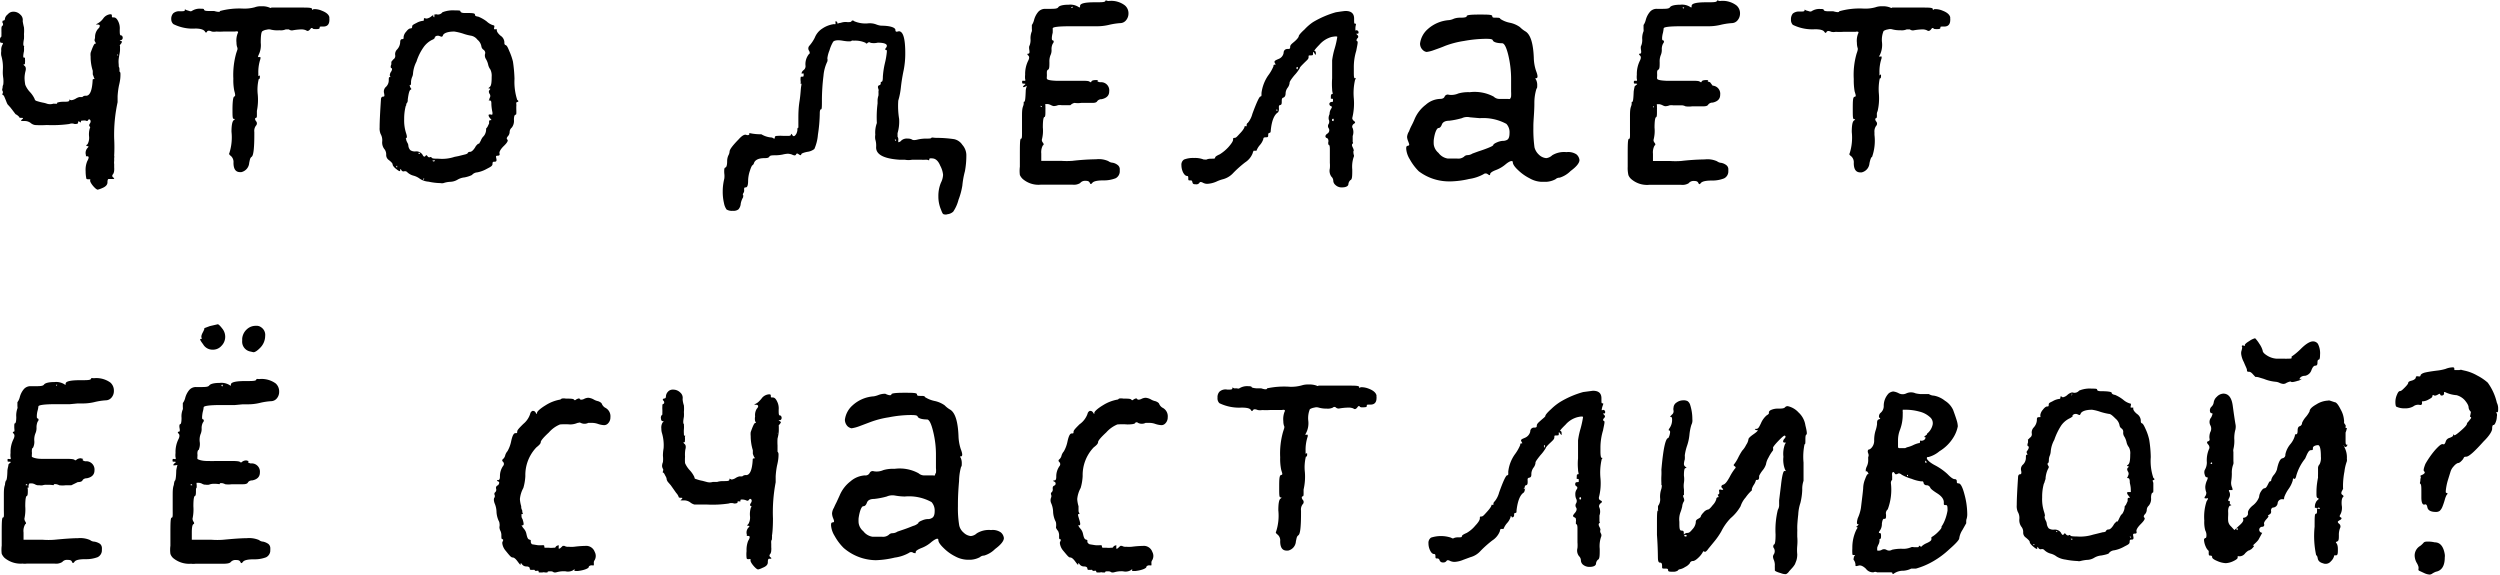 <?xml version="1.0" encoding="UTF-8"?> <svg xmlns="http://www.w3.org/2000/svg" viewBox="0 0 175.17 40.3"> <g id="Layer_2" data-name="Layer 2"> <g id="Layer_1-2" data-name="Layer 1"> <path d="M1.77,5.94a1.64,1.64,0,0,0,.33.51,1.83,1.83,0,0,1,.33.49s0,.1.15.14A3.83,3.83,0,0,0,3,7.19a1.7,1.7,0,0,1,.3.08.74.74,0,0,0,.42,0,.19.19,0,0,1,.1,0H4L4,7.2s.14-.07.42-.07.44,0,.44-.11,0,0,.16,0h0a.82.82,0,0,0,.29-.11.83.83,0,0,1,.26-.11h0c.1,0,.17,0,.2,0a.3.3,0,0,1,.26-.09c.27,0,.42-.36.46-1.06,0-.08,0-.11.09-.11s0-.06,0-.12l-.08-.21c0-.08,0-.11,0-.11s0,0,0-.14a3.23,3.23,0,0,1-.15-1,1,1,0,0,1,0-.26c.15-.43.25-.64.31-.64s.08,0,0-.14,0-.15,0-.33A.86.86,0,0,1,6.89,2a.26.26,0,0,0,.1-.2c0-.06-.06-.08-.16-.08s-.15,0,0-.07a1.2,1.2,0,0,0,.4-.35A.7.7,0,0,1,7.71,1c.09,0,.13,0,.13.11s0,.11.13.11.22.09.31.27a1.09,1.09,0,0,1,.11.59c0,.26,0,.4.09.4a.11.11,0,0,1,.1.08.2.2,0,0,1,0,.17.14.14,0,0,1-.11.08q-.15,0,0,.06c.09,0,.09.1,0,.2s-.09.16-.06.16l0,.26c0,.18-.06.38-.09.61s0,.39,0,.47l0,.09s.05.08.05.19,0,.17,0,.17.07,0,.07.17,0,.38-.1.78a5.39,5.39,0,0,0-.1.77v.11c0,.21,0,.31,0,.31A10.75,10.75,0,0,0,8,9.72,11.38,11.38,0,0,1,8,10.91a.34.34,0,0,1,0,.16.09.09,0,0,1,0,0s0,.06,0,.1,0,.08,0,.11a.74.74,0,0,0,0,.22c0,.06,0,.14,0,.23a1.26,1.26,0,0,1,0,.21.55.55,0,0,1-.07.25c-.09.1-.08.18,0,.24s.11.11,0,.11H7.62q-.09,0-.09.24c0,.16-.12.3-.37.4a2,2,0,0,1-.31.11c-.06,0-.17-.08-.31-.24s-.25-.35-.22-.42,0,0,0-.07l-.13,0c-.09,0-.14,0-.15-.1A2.52,2.52,0,0,1,6,12a1.57,1.57,0,0,1,.11-.7c.13-.24.14-.35,0-.35s-.07,0-.09-.09a.51.51,0,0,1,.11-.49c.09-.09.09-.13,0-.13s-.13-.05,0-.13a.93.93,0,0,0,.11-.56A1.47,1.47,0,0,1,6.29,9c.06-.09,0-.13,0-.13s-.09-.07,0-.2.07-.24,0-.29-.09,0-.13.07a.13.13,0,0,1-.15,0,.77.77,0,0,0-.22,0c-.08,0-.12,0-.12.08s0,.06-.1,0-.1,0-.1.07-.08.09-.24.09a.51.51,0,0,0-.38,0,8.69,8.69,0,0,1-1.57.07,6.35,6.35,0,0,1-.83,0,.63.63,0,0,1-.31-.15.68.68,0,0,0-.42-.13c-.17,0-.25,0-.25-.05l.07-.06c.1-.08.1-.11,0-.11s-.2,0-.2-.07A.77.77,0,0,0,1.09,8L.73,7.53l-.2-.22a1.56,1.56,0,0,1-.09-.2C.4,7,.35,6.89.31,6.79S.22,6.65.18,6.65s0,0,0-.11a.14.14,0,0,0,0-.16s-.06-.1,0-.21a.55.55,0,0,1,.05-.25,2,2,0,0,0,0-.44C.18,5.15.2,5,.2,4.9a2.86,2.86,0,0,0-.11-1,1,1,0,0,1,0-.33.71.71,0,0,1,.09-.45C.22,3.06.22,3,.13,3S0,3,0,2.83a.28.28,0,0,1,.1-.27s0-.06,0-.15a1.77,1.77,0,0,0,0-.19c0-.1,0-.17,0-.21s0-.18.07-.2a.16.16,0,0,0,0-.22c0-.1,0-.15.07-.15s.11-.06.11-.16A.53.53,0,0,1,.55,1,.49.49,0,0,1,.93.82a.66.66,0,0,1,.49.2.49.49,0,0,1,.17.46,4.47,4.47,0,0,0,.09.44,2.79,2.79,0,0,1,0,.47,2.63,2.63,0,0,1,0,.33c-.06.32-.06.49,0,.5s0,0,0,.07a2,2,0,0,1,0,.3,2.12,2.12,0,0,0-.05.32c0,.09,0,.13.07.13s.05,0,.05.11a.91.91,0,0,1,0,.23c0,.08,0,.13-.06.13s-.06,0,0,.08l0,0q.18.11.09.42a2.08,2.08,0,0,0-.06.46A3,3,0,0,0,1.77,5.94ZM8.26,3.82s0,0,0,0-.05,0-.05,0,0,.07.05.07S8.26,3.87,8.26,3.82Z"></path> <path d="M17.85.51a1.17,1.17,0,0,1,.46-.07,1.32,1.32,0,0,1,.57.09c.09.06.14,0,.14,0s.05,0,.15,0l.35,0,.27,0h1.28c.53,0,.8,0,.8.11s0,.05.11,0a1.28,1.28,0,0,1,.57.11c.31.12.49.27.53.46a.34.34,0,0,0,0,.1.32.32,0,0,1,0,.08c0,.31-.14.47-.42.47s-.26,0-.26.08-.08.1-.23.1-.25,0-.28-.07,0,0,0,0a.09.09,0,0,0-.08,0,.23.23,0,0,0-.07.07c-.1.13-.2.16-.28.09a.82.82,0,0,0-.36-.07,4,4,0,0,0-.62.07.35.35,0,0,1-.24-.07c-.09,0-.16,0-.22,0a.87.87,0,0,1-.44.06A1.94,1.94,0,0,1,19,2.08a.53.53,0,0,0-.31,0,.72.72,0,0,0-.31.11c-.08.07-.11.34-.11.81a1.53,1.53,0,0,1-.16.87L18.07,4l.08,0c.06,0,.1,0,.1,0s0,.05,0,.12a2.9,2.9,0,0,0-.15,1c0,.15,0,.22,0,.22s0,0,0,0,.11-.1.11,0,0,.2-.08.2a3.08,3.08,0,0,0-.07,1.08A3.9,3.9,0,0,1,18,7.77s0,.12,0,.26,0,.22-.07.23-.08.1,0,.22a.23.23,0,0,1,0,.33.61.61,0,0,0-.11.44v.18c0,.94-.06,1.46-.18,1.55s-.12.16-.18.44a.71.71,0,0,1-.55.64h-.09c-.31,0-.46-.22-.46-.66a.56.56,0,0,0-.18-.47c-.12-.09-.15-.15-.11-.2a3.63,3.63,0,0,0,.15-1.5c0-.47.06-.74.16-.81s.09-.09,0-.09-.09-.22-.09-.64c0-.61.05-.92.13-.93s.07-.14,0-.38a3.72,3.72,0,0,1-.07-.86,5.61,5.61,0,0,1,.2-1.79l.09-.27c0-.07,0-.1,0-.1s-.07-.13-.07-.38a1.35,1.35,0,0,1,.09-.66.08.08,0,0,0,0-.11.26.26,0,0,0-.18,0H16.1l-.43,0a4.12,4.12,0,0,1-.52,0,.76.76,0,0,1-.31,0c-.17-.08-.29-.07-.33,0s-.08.12-.15,0S14.08,2,13.69,2a3,3,0,0,1-1.54-.31A.45.45,0,0,1,12,1.35a.57.57,0,0,1,.14-.42.63.63,0,0,1,.46-.14c.24,0,.35,0,.35-.08s0-.06.12,0l.2.06a.19.19,0,0,0,.17,0,1,1,0,0,1,.62-.16c.15,0,.23,0,.24.07s.14.09.33.09H15q.42.12.42,0A5.23,5.23,0,0,1,17,.6,2.74,2.74,0,0,0,17.85.51Z"></path> <path d="M31,.86a2,2,0,0,1,.89-.13c.25,0,.37,0,.37.06s.09.12.27.12c.5,0,.75,0,.75.11s.08.12.24.15a2.54,2.54,0,0,1,.58.33,1.16,1.16,0,0,0,.46.27c.07,0,.1.05.07.15s0,.13,0,.13h.18a.14.14,0,0,1,0,.07c0,.1.09.23.26.38a.58.58,0,0,1,.27.44c0,.12,0,.19.09.22s.15.16.26.43a4.15,4.15,0,0,1,.25.72,10,10,0,0,1,.11,1.21A4.12,4.12,0,0,0,36.24,7c.11.07.11.12,0,.15s-.05.1-.06.25,0,.29,0,.43,0,.21-.06.21-.11.12-.11.35a.77.77,0,0,1-.15.55.41.41,0,0,0-.15.29.46.46,0,0,1-.1.29c-.11.12-.13.2-.06.26s0,.21-.24.44-.34.43-.31.53,0,.16-.14.16-.11.07-.08.21,0,.21-.11.21-.16,0-.16.15-.13.21-.4.35a2.2,2.2,0,0,1-.68.25.52.52,0,0,0-.36.18s-.2.11-.52.17a1.19,1.19,0,0,0-.51.17,1.06,1.06,0,0,1-.51.14,1.73,1.73,0,0,0-.46.09.48.48,0,0,1-.2,0,4.27,4.27,0,0,1-.84-.1,1.27,1.27,0,0,1-.62-.21,1.27,1.27,0,0,0-.43-.21,1,1,0,0,1-.43-.23.22.22,0,0,0-.22-.08.16.16,0,0,1-.2-.07c-.06-.11-.09-.11-.09,0s-.09.06-.27-.08-.26-.26-.26-.33-.09-.17-.27-.31a.43.43,0,0,1-.18-.37.62.62,0,0,0-.1-.36.75.75,0,0,1-.18-.56.88.88,0,0,0-.11-.53,1,1,0,0,1-.07-.46q0-.57.09-1.92c0-.16.05-.24.16-.24s.09-.08.06-.25a.43.43,0,0,1,.14-.44.63.63,0,0,0,.19-.46c0-.15,0-.22.07-.22s.05,0,0-.11A.5.5,0,0,1,27.42,5c.07-.14.06-.21,0-.23s-.06-.13,0-.26l0-.1s0-.07,0-.08,0,0,0,0,0,0,.13-.16a.29.29,0,0,0,.14-.31.46.46,0,0,1,.13-.39.81.81,0,0,0,.22-.51c0-.15.05-.22.15-.22s.09-.05.09-.16a.66.66,0,0,1,.18-.36c.12-.16.22-.23.31-.23s.11-.05.11-.14.1-.14.3-.24a1.15,1.15,0,0,1,.45-.15h0c.05,0,.07,0,.07-.11s.05-.08.15-.05h.05a.67.67,0,0,0,.33-.16A.63.63,0,0,1,30.57,1h0A.39.39,0,0,0,31,.86ZM27.08,6.27s0-.06,0-.06,0,0,0,.06,0,.05,0,.05A0,0,0,0,0,27.08,6.27Zm.75,5.41s0-.06,0-.06a.05.05,0,0,0-.06.06s0,.05.06.05A0,0,0,0,0,27.83,11.68ZM33,2.5a3.33,3.33,0,0,1-.57-.15,3.94,3.94,0,0,0-.6-.14c-.47,0-.74.12-.79.26s-.11.11-.23.06a.32.32,0,0,0-.26,0c-.1.07-.13.11-.07.11s0,0-.11.11l-.13.06a1.64,1.64,0,0,0-.57.51,3.68,3.68,0,0,0-.49,1,2.18,2.18,0,0,0-.24.83.67.67,0,0,1-.07.26,1.11,1.11,0,0,0-.07.31c0,.17,0,.25-.08.25s0,0,0,.07a.69.69,0,0,0,.07.15.05.05,0,0,1,0,.09c-.09,0-.16.23-.22.7l0,.07s0,.1-.07.18,0,.14-.07.19a3.59,3.59,0,0,0-.11.93,2.85,2.85,0,0,0,.14,1c.06.19.07.3,0,.33s0,0,0,.12a1,1,0,0,0,.09.21.46.46,0,0,1,.06.16.54.54,0,0,0,.14.35.56.56,0,0,0,.36.09.52.52,0,0,1,.49.22c.07.15.14.18.2.11s.08-.1.15,0,.14.09.18.07.1,0,.13.05.19.06.47.06a2.74,2.74,0,0,0,1.12-.13l.26-.05.44-.11a.61.61,0,0,0,.21-.08.16.16,0,0,1,.17-.11c.11,0,.23-.11.36-.31a.57.57,0,0,1,.11-.16l.1-.1s0,0,.05,0,0,0,.07-.09l.07-.13a1,1,0,0,1,.15-.26s.1-.08.16-.23a.74.74,0,0,0,.06-.35l.09-.11.12-.25c0-.08,0-.13,0-.14s0-.09.09-.09.1,0,0-.11-.17-.25-.09-.29l.12,0a.1.1,0,0,0,.11,0,.44.44,0,0,0,0-.17,3.28,3.28,0,0,1-.07-.53c0-.19,0-.28-.13-.28s0,0,0-.16a.25.25,0,0,0,0-.31c-.06-.11-.06-.2,0-.26s.07-.11,0-.11-.12,0,0-.09.15-.3.15-.73a1,1,0,0,0-.09-.51.87.87,0,0,1-.16-.36,1.28,1.28,0,0,0-.15-.37A.47.47,0,0,1,34,3.73a.28.28,0,0,0-.13-.25.34.34,0,0,1-.14-.23.77.77,0,0,0-.28-.47A.72.72,0,0,0,33,2.5Zm-3.62,8.21a0,0,0,0,0,0,0c-.05,0-.07,0-.07,0s0,.07.07.07S29.42,10.76,29.42,10.71Zm.31,1.81s0,0-.05,0,0,0,0,0,0,.07,0,.07S29.73,12.57,29.73,12.52Zm.73-11.33a.14.14,0,0,0,0-.15s0,0-.06,0a.11.11,0,0,0,0,.08Q30.37,1.23,30.46,1.19Zm0,10.05s0,0-.05,0-.06,0-.06,0,0,.07.06.07S30.48,11.29,30.48,11.24Zm4.13-.09s0-.06,0-.06,0,0,0,.06a0,0,0,0,0,0,0A0,0,0,0,0,34.61,11.15Z"></path> <path d="M56.1,5.85a1.05,1.05,0,0,0,0-.18.72.72,0,0,1,0-.23c0-.05,0-.07.1-.07s.11,0,.11-.14,0-.07,0-.08,0,0-.06,0-.09,0-.09,0a.36.36,0,0,1,.15-.24.34.34,0,0,0,.13-.31,1.12,1.12,0,0,1,.25-.82c.06,0,.06-.13,0-.22s-.08-.21,0-.33a2.65,2.65,0,0,0,.4-.59A1.34,1.34,0,0,1,57.62,2a1.89,1.89,0,0,1,.82-.31.15.15,0,0,0,.1,0,.13.13,0,0,0,0-.08V1.49s0,0,0,0,.13,0,.13.11.08,0,.24,0a1,1,0,0,1,.47-.05c.16,0,.25,0,.28-.06s.11-.08.2,0a2,2,0,0,0,.93.15,1.27,1.27,0,0,1,.6.07,1.33,1.33,0,0,0,.35.09c.63,0,1,.13,1,.3s.11.12.24.09h0q.45,0,.45,1.53a6,6,0,0,1-.11,1.19,12.17,12.17,0,0,0-.2,1.24,5,5,0,0,1-.18.9A5.53,5.53,0,0,0,63,8.33a2.86,2.86,0,0,1-.11,1c0,.06,0,.14,0,.25a.33.33,0,0,1,.05.24c0,.09,0,.13,0,.14s.13,0,.22-.12a.59.59,0,0,1,.44-.13.62.62,0,0,1,.29.06c.07.06.22.06.44,0a2.71,2.71,0,0,1,.6-.06c.19,0,.3,0,.33-.05s.14,0,.37,0a8.56,8.56,0,0,1,1.22.09.92.92,0,0,1,.58.4,1.1,1.1,0,0,1,.28.7A6,6,0,0,1,67.61,12,6,6,0,0,0,67.43,13a4.91,4.91,0,0,1-.27,1,2.63,2.63,0,0,1-.37.83.71.71,0,0,1-.4.18.4.4,0,0,1-.27,0c-.06,0-.12-.14-.19-.33a2.34,2.34,0,0,1-.18-.93,2.4,2.4,0,0,1,.18-.95,1.38,1.38,0,0,0,.15-.55,1.68,1.68,0,0,0-.2-.64c-.13-.32-.31-.49-.53-.51s-.24,0-.24.09-.07,0-.2,0a4,4,0,0,1-.43,0l-.41,0c-.1,0-.15,0-.15,0a1.4,1.4,0,0,1-.53,0H63c-1.11-.08-1.65-.38-1.61-.91a1.44,1.44,0,0,0-.06-.51,1,1,0,0,1,0-.33,1.94,1.94,0,0,1,.11-.82,7.49,7.49,0,0,1,.05-1.37s0-.08,0-.24a1.24,1.24,0,0,1,.06-.31,1.66,1.66,0,0,0,0-.28.3.3,0,0,0,0-.18q-.09-.22.06-.27a.12.12,0,0,0,.1-.13c0-.07,0-.11.06-.11s.09-.12.09-.35a5.82,5.82,0,0,1,.14-.94,5.36,5.36,0,0,0,.14-.81c0-.09,0-.13-.06-.13s-.08-.05,0-.15a.22.22,0,0,0,.06-.14c0-.14-.21-.22-.64-.22A1.17,1.17,0,0,1,61,3a.15.15,0,0,0-.2,0c-.06.06-.11.08-.15,0a1.73,1.73,0,0,0-.82-.15.42.42,0,0,0-.16,0c0,.06-.24.07-.64,0s-.61,0-.66.09a2.54,2.54,0,0,0-.25.59,2.2,2.2,0,0,0-.15.56.41.41,0,0,1,0,.22,2.81,2.81,0,0,0-.27,1,14.22,14.22,0,0,0-.11,1.73c0,.42,0,.62-.06.62s-.09.1-.09.29a10.57,10.57,0,0,1-.13,1.49,3.1,3.1,0,0,1-.25,1,1,1,0,0,1-.5.2q-.42.09-.42.18c0,.07-.06.07-.16,0s-.15-.1-.2,0-.14.08-.31,0a1.14,1.14,0,0,0-.26-.05,2.1,2.1,0,0,0-.38.06,2.69,2.69,0,0,1-.44.05c-.26,0-.43,0-.48.09s-.16.11-.34.11c-.44,0-.69.14-.75.38l-.09.15s0-.07,0-.07-.1.14-.18.41a2.27,2.27,0,0,0-.13.68c0,.34-.05.5-.17.5s-.11.06-.11.18a.3.3,0,0,1-.07.24c0,.06-.05.11,0,.14s0,0,0,.13a1.33,1.33,0,0,0-.17.46.65.65,0,0,1-.16.39.55.55,0,0,1-.39.1.72.72,0,0,1-.44-.09,1.11,1.11,0,0,1-.18-.44,3.49,3.49,0,0,1-.09-.82,3.7,3.7,0,0,1,.11-.9,1.36,1.36,0,0,0,0-.36,1.68,1.68,0,0,1,0-.3.17.17,0,0,1,.06-.12c.09,0,.14-.17.14-.44a1,1,0,0,1,.08-.4.64.64,0,0,0,.09-.28c0-.14.21-.42.62-.84.24-.27.42-.38.55-.33s.22,0,.22-.07a.06.06,0,0,1,0-.06s0,0,0,0,.3.09.84.09A1.61,1.61,0,0,0,54,9.63a.28.28,0,0,1,.2.07q.11,0,.09,0V9.61c0-.06.07-.09.2-.09a2.53,2.53,0,0,1,.38,0l.37,0q.18,0,.18-.09c0-.07,0-.07.08,0l0,0c.08.17.19.14.31-.08a1.17,1.17,0,0,0,.06-.2c0-.14,0-.2.07-.2l0-.55c0-.37,0-.8.08-1.3s.08-.85.12-1.07,0-.16,0-.17S56.1,5.93,56.1,5.85Zm6.69,4c0-.05,0-.07-.07-.07s0,0,0,.07a0,0,0,0,0,0,0C62.77,9.87,62.79,9.86,62.79,9.83Z"></path> <path d="M71.74,6.1s0,0-.07,0l0,0a.31.31,0,0,1,.09-.13c.11-.07.12-.11,0-.11s-.14,0-.14-.11,0-.09.14-.09,0,0,.07,0a.11.11,0,0,0,0-.11,1.32,1.32,0,0,1,0-.31,2.09,2.09,0,0,1,.22-1c.08-.16.08-.28,0-.35s-.09-.13,0-.13.1-.09.07-.27,0-.26,0-.26.09-.15.09-.44a1.27,1.27,0,0,1,.09-.6.49.49,0,0,0,0-.15v-.2c0-.06,0-.09,0-.09s.09-.11.15-.33a1.45,1.45,0,0,1,.29-.58.64.64,0,0,1,.51-.22h.24c.37,0,.59,0,.66-.11s.33-.18.73-.18a1.07,1.07,0,0,1,.66.14c.09.06.14.07.14,0a.06.06,0,0,1,0-.06c0-.17.35-.25,1-.25.49,0,.74,0,.77-.09s.09,0,.23,0a1.57,1.57,0,0,1,1.14.31.72.72,0,0,1,.25.57.73.73,0,0,1-.17.47.53.53,0,0,1-.41.2h0a4.9,4.9,0,0,0-.82.13,3.61,3.61,0,0,1-.84.09h-.37l-.53,0-.53,0H75c-.83,0-1.24.05-1.24.15v0a.08.08,0,0,1,0,0,2.86,2.86,0,0,1,0,.31,1.67,1.67,0,0,0-.06.35c0,.11,0,.17.07.18s.09.12,0,.22a.83.83,0,0,0-.09.44.8.8,0,0,1-.08.39,1.19,1.19,0,0,0-.07.47c0,.3,0,.48-.09.53s-.09.12-.09.27a1.64,1.64,0,0,1,0,.22.48.48,0,0,0,0,.13c0,.09.21.14.64.16l1,0,.73,0c.34,0,.54,0,.62.06s.13.05.13,0,.1-.11.31-.11l.17,0,0,0c-.1.06-.07.11.11.15l.13,0a.57.57,0,0,1,.53.64c0,.29-.17.47-.53.55a.37.37,0,0,0-.31.14q-.06.12-.33.12l-.41,0-.38,0a1.65,1.65,0,0,1-.47,0A.59.59,0,0,0,75,7.37c-.08,0-.12,0-.12,0s-.11,0-.31,0l-.18,0a1,1,0,0,0-.26,0,.79.79,0,0,1-.25.06l0,0h-.07a.74.74,0,0,1-.18-.07.82.82,0,0,0-.21-.07c-.09,0-.15,0-.17,0s0,.07,0,.16,0,.08,0,.11a.16.16,0,0,1,0,.07h0s0,0,0,.17,0,.39-.07.4-.11.25-.11.73a2.43,2.43,0,0,1-.07.86c0,.05,0,.11.07.2s.08.16,0,.2a1,1,0,0,0-.11.57l0,.51h1.39a5.45,5.45,0,0,0,.79,0,16.2,16.2,0,0,1,1.66-.11,1.62,1.62,0,0,1,.86.13.54.54,0,0,0,.29.11.79.79,0,0,1,.36.16.37.37,0,0,1,.15.33l0,.06s0,.06,0,.09a.55.55,0,0,1-.29.45,2.28,2.28,0,0,1-.86.15c-.42,0-.68.06-.77.17s-.13.11-.18,0-.14-.14-.3-.14a.44.44,0,0,0-.38.16.84.84,0,0,1-.53.11c-.41,0-.75,0-1,0s-.57,0-.92,0l-.31,0a1.69,1.69,0,0,1-1.26-.4.87.87,0,0,1-.2-.28,2.37,2.37,0,0,1,0-.58v-.68c0-.86,0-1.28.08-1.28s.07-.2.07-.6,0-.6,0-.92,0-.57.08-.77,0-.3.07-.3.09-.24.11-.73c0-.17.06-.31.08-.39s0,0,0,0S71.74,6.13,71.74,6.1Zm-.09,0a0,0,0,0,0,0,0ZM73,7.49s0-.07-.07-.07,0,0,0,.07,0,0,0,0S73,7.52,73,7.49Zm2.12-7s0,0,0,0-.06,0-.06,0,0,.07.06.07S75.14.49,75.14.44Z"></path> <path d="M88.52,9.74a1.17,1.17,0,0,1-.24.42,1.27,1.27,0,0,0-.24.4s0,0-.12,0,0,0-.08,0a.75.75,0,0,0-.07.18,1.34,1.34,0,0,1-.53.64,7.89,7.89,0,0,0-.82.73,1.49,1.49,0,0,1-.7.44,2.62,2.62,0,0,0-.5.18,1.83,1.83,0,0,1-.61.15.62.62,0,0,1-.31-.07c-.13-.07-.22-.08-.26,0a.25.25,0,0,1-.26.1c-.12,0-.2,0-.23-.14s-.07-.13-.17-.13-.12,0-.12-.12,0-.19-.08-.19h0l0,0c-.1,0-.19-.08-.28-.24a1.19,1.19,0,0,1-.12-.51.43.43,0,0,1,.18-.4,1.74,1.74,0,0,1,.71-.11,1.65,1.65,0,0,1,.68.11l.1,0a.18.18,0,0,0,.09,0s0,0,0,0,.1-.06.31-.06.29,0,.29-.07.11-.14.33-.24a2.88,2.88,0,0,0,.61-.51c.21-.24.32-.41.32-.51s0-.13.11-.13.19-.12.4-.34.3-.39.3-.48a0,0,0,0,0,0,0l.07,0a.08.08,0,0,0,.07,0s0,0,0-.07a.18.18,0,0,1,.09-.17,1.61,1.61,0,0,0,.31-.62c.3-.81.49-1.22.57-1.22s.07-.08.07-.24a2.78,2.78,0,0,1,.46-1.22,2.88,2.88,0,0,0,.38-.66c0-.07,0-.11.09-.11s.07,0,0-.13.06-.18.27-.27a.55.55,0,0,0,.35-.42c0-.19.13-.28.27-.28s.19,0,.19-.14.1-.21.29-.37S91,2.6,91,2.54s.13-.23.4-.47A3.39,3.39,0,0,1,92,1.55,6.67,6.67,0,0,1,93.6.86q.57-.09.69-.09c.39,0,.59.18.59.53s0,.36.09.36,0,.11,0,.33,0,.14.06.13a.15.15,0,0,1,.16.13c0,.08,0,.11-.09.11s-.08,0,0,.09a.14.14,0,0,1,0,.24c-.07.11-.07.17,0,.2s0,.28-.07.67a3.86,3.86,0,0,0-.17,1.19V5c0,.33,0,.49.09.49s.08,0,0,.09a4.1,4.1,0,0,0-.09,1.32,4.28,4.28,0,0,1-.11,1.37q0,.11.12.21c.11.07.1.13,0,.19s-.17.2-.09.31a.8.8,0,0,1,0,.55c0,.22,0,.35,0,.4s.06.08,0,.13-.07.12,0,.26.09.24.06.27,0,.11,0,.21a.23.23,0,0,1,0,.23,2.14,2.14,0,0,0-.09.84c0,.46,0,.71-.13.75a.45.45,0,0,0-.14.27c0,.16-.19.24-.44.24a.62.62,0,0,1-.48-.18.4.4,0,0,1-.14-.28.39.39,0,0,0-.13-.29.7.7,0,0,1-.11-.58,2.31,2.31,0,0,0,0-.39c0-.11,0-.26,0-.47s0-.36,0-.48,0-.33-.11-.33,0,0,0,0a.12.12,0,0,1,0-.07.3.3,0,0,1,0-.1.29.29,0,0,0,0-.16.17.17,0,0,0-.1-.13c-.06,0-.1-.08-.1-.11s0-.11.14-.2.16-.26.09-.37a.26.26,0,0,1,0-.31.35.35,0,0,0,0-.31A.62.62,0,0,1,93.16,8a.68.68,0,0,1,.11-.38c.07-.1.06-.16,0-.18a.16.16,0,0,1-.11-.22s.06-.08.15-.08.09,0,.09-.11,0-.11-.09-.11a0,0,0,0,1-.06,0s0-.07,0-.13,0-.2.09-.2,0-.11,0-.33a5,5,0,0,1,0-.77c0-.52,0-.94,0-1.26a5.24,5.24,0,0,1,.18-.84,5.79,5.79,0,0,0,.18-.8c0-.05-.13-.05-.4,0a1.75,1.75,0,0,0-.84.53c-.29.3-.41.45-.35.45s.09.06.09.17,0,.15-.1,0-.1-.12-.1,0,0,.14-.16.14-.15,0-.15.13-.11.2-.31.4-.31.31-.31.37a2.74,2.74,0,0,1-.37.49c-.24.29-.35.47-.34.53a.66.66,0,0,1-.14.35.69.69,0,0,0-.14.38c0,.17-.06.28-.16.31s-.11.11-.11.26,0,.24-.11.26-.09.1-.09.24a.41.41,0,0,1-.06.27c-.27.17-.44.58-.51,1.26q0,.18-.09.18t-.09.15c0,.11,0,.16-.15.16S88.52,9.65,88.52,9.74Zm1-2s0-.06-.05-.06a.05.05,0,0,0-.06.06s0,0,.06,0A0,0,0,0,0,89.54,7.75Zm1.39-2.91a.1.1,0,0,0,0-.14s-.07,0-.07.07S90.87,4.87,90.93,4.84Zm2.52,3.64a.14.14,0,0,0,0-.15q-.09,0-.09.06a.11.11,0,0,0,0,.08S93.43,8.5,93.45,8.48Z"></path> <path d="M102.77,1.13c0-.08.29-.11.88-.11s.91,0,.91.11.08.11.26.11.28,0,.31.09a1.93,1.93,0,0,0,.64.26,1.83,1.83,0,0,1,.73.31,1.88,1.88,0,0,0,.4.31q.51.33.57,1.83a3.08,3.08,0,0,0,.16.93q.2.51,0,.51c-.06,0-.07,0,0,.11a.82.82,0,0,1,.08.35c0,.15,0,.24-.05.27a3.34,3.34,0,0,0-.15,1c0,.67-.07,1.21-.07,1.62V9a9,9,0,0,0,.08,1.33,1.06,1.06,0,0,0,.31.51.84.84,0,0,0,.51.24.72.72,0,0,0,.42-.2,1.6,1.6,0,0,1,1-.22,1.05,1.05,0,0,1,.69.15.6.6,0,0,1,.22.4c0,.21-.21.47-.62.77a1.85,1.85,0,0,1-.77.47.4.4,0,0,0-.29.11,1.58,1.58,0,0,1-.64.18H108a1.83,1.83,0,0,1-.83-.25,3.28,3.28,0,0,1-.79-.56c-.26-.24-.38-.43-.38-.56s-.17-.13-.49.13a2.3,2.3,0,0,1-.71.42c-.26.1-.39.2-.39.29s-.06.07-.16,0a.24.24,0,0,0-.31,0,2.94,2.94,0,0,1-1,.33,6.24,6.24,0,0,1-1.28.17h-.11A3.51,3.51,0,0,1,99.41,12a3.69,3.69,0,0,1-.63-.84,1.65,1.65,0,0,1-.25-.73c0-.13,0-.2.13-.22s.08-.12,0-.33a1,1,0,0,1-.07-.28.87.87,0,0,1,.14-.4,2.92,2.92,0,0,1,.17-.39,5.17,5.17,0,0,0,.22-.47,2.46,2.46,0,0,1,.78-1,1.6,1.6,0,0,1,1-.41q.27,0,.33-.18a.24.24,0,0,1,.29-.11,1.22,1.22,0,0,0,.66-.09,2.52,2.52,0,0,1,.8-.09,2.83,2.83,0,0,1,1.68.31.57.57,0,0,0,.44.16h.57a.21.21,0,0,0,.13,0,.33.33,0,0,0,.08-.18,2.88,2.88,0,0,0,0-.33c0-.13,0-.32,0-.59V5.54a7.24,7.24,0,0,0-.2-1.69c-.13-.53-.27-.81-.42-.82-.41,0-.63-.1-.66-.2s-.21-.11-.53-.11a9,9,0,0,0-1.49.15,6.47,6.47,0,0,0-1.34.35c-.18.08-.43.17-.77.29a2.22,2.22,0,0,1-.51.13.47.47,0,0,1-.26-.13.61.61,0,0,1-.2-.46,1.61,1.61,0,0,1,.53-1,2.49,2.49,0,0,1,1.5-.64,1.06,1.06,0,0,0,.34-.1,1.25,1.25,0,0,1,.45-.07C102.65,1.24,102.77,1.2,102.77,1.13Zm.92,7.15L103,8.22a.88.88,0,0,0-.57.06,5.71,5.71,0,0,1-.89.18c-.28,0-.45.1-.51.26s-.14.25-.24.25-.26.28-.33.84a2.54,2.54,0,0,0,0,.31.92.92,0,0,0,.33.59,1,1,0,0,0,.66.4h.66a.64.64,0,0,0,.47-.13.34.34,0,0,1,.24-.11.66.66,0,0,0,.35-.11l.41-.15c.25-.08.48-.16.7-.25s.34-.15.35-.2.1-.12.27-.19a1.24,1.24,0,0,1,.39-.1h0a.62.62,0,0,0,.29-.06c.13-.06.19-.22.19-.49a.86.86,0,0,0-.22-.64A3.4,3.4,0,0,0,103.69,8.28Z"></path> <path d="M114.6,6.1s0,0-.06,0l0,0a.38.38,0,0,1,.08-.13c.12-.07.13-.11,0-.11s-.14,0-.14-.11.05-.09.14-.09.05,0,.07,0a.11.11,0,0,0,0-.11,1.32,1.32,0,0,1,0-.31,2.09,2.09,0,0,1,.22-1c.08-.16.08-.28,0-.35s-.09-.13,0-.13.1-.09.07-.27,0-.26,0-.26.09-.15.09-.44a1.27,1.27,0,0,1,.09-.6.49.49,0,0,0,0-.15v-.2c0-.06,0-.09,0-.09s.09-.11.15-.33a1.45,1.45,0,0,1,.29-.58.61.61,0,0,1,.51-.22h.24c.37,0,.59,0,.66-.11s.33-.18.73-.18a1.07,1.07,0,0,1,.66.14c.09.06.13.07.13,0a.08.08,0,0,1,0-.06c0-.17.35-.25,1-.25.49,0,.74,0,.77-.09s.09,0,.22,0a1.6,1.6,0,0,1,1.15.31.72.72,0,0,1,.25.57.73.73,0,0,1-.17.47.53.53,0,0,1-.41.2h0a4.76,4.76,0,0,0-.82.13,3.61,3.61,0,0,1-.84.09h-.37l-.53,0-.53,0h-.44c-.83,0-1.24.05-1.24.15v0a.08.08,0,0,1,0,0,2.86,2.86,0,0,1-.05.31,1.67,1.67,0,0,0-.06.35c0,.11,0,.17.07.18s.09.12,0,.22a.83.83,0,0,0-.09.44.93.93,0,0,1-.08.39,1.19,1.19,0,0,0-.07.47c0,.3,0,.48-.09.53s-.09.12-.09.27a1.64,1.64,0,0,1,0,.22.48.48,0,0,0,0,.13c0,.09.21.14.64.16l1,0,.73,0c.34,0,.54,0,.62.06s.13.05.13,0,.1-.11.31-.11l.17,0,0,0c-.1.06-.07.11.11.15L120,6a.57.57,0,0,1,.53.64c0,.29-.17.47-.53.55a.37.37,0,0,0-.31.14q-.06.12-.33.12l-.41,0-.38,0a1.65,1.65,0,0,1-.47,0,.63.63,0,0,0-.25-.07c-.08,0-.12,0-.12,0s-.11,0-.31,0l-.18,0a1,1,0,0,0-.26,0,.79.79,0,0,1-.25.06l0,0h-.07a.74.74,0,0,1-.18-.07.82.82,0,0,0-.21-.07c-.09,0-.15,0-.17,0s0,.07,0,.16,0,.08,0,.11a.16.16,0,0,1,0,.07h0s0,0,0,.17,0,.39-.06.4-.11.25-.11.73a2.43,2.43,0,0,1-.07.86c0,.05,0,.11.07.2s.08.16,0,.2a1,1,0,0,0-.11.57l0,.51H117a5.45,5.45,0,0,0,.79,0,16.2,16.2,0,0,1,1.66-.11,1.62,1.62,0,0,1,.86.13.54.54,0,0,0,.29.11.85.85,0,0,1,.36.16.37.37,0,0,1,.14.33.18.18,0,0,1,0,.06s0,.06,0,.09a.54.54,0,0,1-.3.45,2.22,2.22,0,0,1-.85.15c-.42,0-.68.06-.77.17s-.13.11-.18,0-.14-.14-.31-.14a.43.43,0,0,0-.37.16.84.84,0,0,1-.53.11c-.41,0-.75,0-1,0s-.57,0-.92,0l-.31,0a1.69,1.69,0,0,1-1.26-.4.73.73,0,0,1-.2-.28,2.2,2.2,0,0,1-.05-.58v-.68c0-.86,0-1.28.09-1.28s.07-.2.07-.6,0-.6,0-.92,0-.57.08-.77,0-.3.07-.3.09-.24.11-.73a2.84,2.84,0,0,1,.08-.39s0,0,.05,0S114.6,6.13,114.6,6.1Zm-.08,0a0,0,0,0,0,0,0Zm1.37,1.42a.06.06,0,0,0-.07-.07s0,0,0,.07,0,0,0,0S115.89,7.52,115.89,7.49Zm2.12-7s0,0-.05,0-.06,0-.06,0,0,.07.06.07S118,.49,118,.44Z"></path> <path d="M131.41.51a1.26,1.26,0,0,1,.47-.07,1.35,1.35,0,0,1,.57.09c.09.06.13,0,.13,0s0,0,.16,0l.35,0,.27,0h1.28c.53,0,.79,0,.79.11s0,.05.11,0a1.32,1.32,0,0,1,.58.11c.31.12.48.27.53.46a.34.34,0,0,0,0,.1.32.32,0,0,1,0,.08c0,.31-.14.47-.42.47s-.27,0-.27.08-.07.1-.23.1-.24,0-.27-.07,0,0,0,0a.08.08,0,0,0-.07,0,.16.16,0,0,0-.07.07c-.1.13-.2.16-.29.09a.74.74,0,0,0-.35-.07,3.91,3.91,0,0,0-.62.07.35.35,0,0,1-.24-.07c-.09,0-.16,0-.22,0a.9.9,0,0,1-.44.06,2.07,2.07,0,0,1-.56-.06.52.52,0,0,0-.31,0,.78.78,0,0,0-.31.11,1.61,1.61,0,0,0-.11.81,1.65,1.65,0,0,1-.15.87l-.07.11.09,0c.06,0,.09,0,.1,0s0,.05,0,.12a2.9,2.9,0,0,0-.15,1c0,.15,0,.22,0,.22a0,0,0,0,0,0,0c.08-.11.11-.1.11,0s0,.2-.09.2a3.7,3.7,0,0,0-.06,1.08,3.9,3.9,0,0,1-.09,1.21.44.44,0,0,0-.05.26c0,.14,0,.22-.06.23s-.08.1,0,.22a.23.23,0,0,1,0,.33.67.67,0,0,0-.11.44v.18a3.42,3.42,0,0,1-.17,1.55c-.06,0-.12.16-.18.44a.71.71,0,0,1-.55.64h-.09c-.31,0-.46-.22-.46-.66a.56.56,0,0,0-.18-.47c-.12-.09-.16-.15-.11-.2a3.63,3.63,0,0,0,.15-1.5c0-.47.05-.74.16-.81s.09-.09,0-.09-.09-.22-.09-.64c0-.61,0-.92.13-.93s.07-.14,0-.38a4.55,4.55,0,0,1-.06-.86,5.33,5.33,0,0,1,.2-1.79,1.78,1.78,0,0,0,.08-.27c0-.07,0-.1,0-.1s-.06-.13-.06-.38a1.35,1.35,0,0,1,.09-.66.08.08,0,0,0,0-.11.26.26,0,0,0-.18,0h-.44l-.43,0a4.12,4.12,0,0,1-.52,0,.76.76,0,0,1-.31,0c-.18-.08-.29-.07-.33,0s-.08.12-.16,0-.28-.18-.66-.18a3.1,3.1,0,0,1-1.55-.31.49.49,0,0,1-.13-.37.62.62,0,0,1,.13-.42.66.66,0,0,1,.47-.14c.23,0,.35,0,.35-.08s0-.06.11,0l.21.06a.2.2,0,0,0,.17,0,1,1,0,0,1,.62-.16c.14,0,.22,0,.24.07s.14.09.33.09h.33q.42.12.42,0A5.23,5.23,0,0,1,130.55.6,2.63,2.63,0,0,0,131.41.51Z"></path> <path d="M.64,32.6s0,0-.07,0l0,0a.38.38,0,0,1,.09-.13c.12-.08.13-.12,0-.12s-.13,0-.13-.11,0-.08.13-.08a.07.07,0,0,0,.08,0,.1.1,0,0,0,0-.11,1.2,1.2,0,0,1,0-.31,2,2,0,0,1,.22-1c.07-.16.07-.28,0-.35s-.09-.14,0-.14S1,30.1,1,29.93s0-.27.05-.27.09-.14.09-.44a1.46,1.46,0,0,1,.08-.6.28.28,0,0,0,0-.15v-.2c0-.06,0-.09,0-.09s.1-.11.16-.33a1.44,1.44,0,0,1,.28-.57.61.61,0,0,1,.51-.22h.24c.37,0,.59,0,.67-.11s.33-.18.73-.18a1.12,1.12,0,0,1,.66.13c.09.06.13.08.13.05a.14.14,0,0,1,0-.07c0-.16.34-.24,1-.24.48,0,.74,0,.77-.09s.09-.05.22-.05a1.67,1.67,0,0,1,1.15.31.75.75,0,0,1,.24.58.7.7,0,0,1-.16.46.53.53,0,0,1-.41.2h0a4.62,4.62,0,0,0-.82.13,3.61,3.61,0,0,1-.84.09H5.43l-.53.05-.53,0H3.93c-.82,0-1.24.06-1.24.16v0a.05.05,0,0,1,0,0,1.68,1.68,0,0,1-.06.31,1.56,1.56,0,0,0-.05.36c0,.1,0,.16.06.17s.1.12,0,.22a1,1,0,0,0-.08.45.92.92,0,0,1-.08.38,1.19,1.19,0,0,0-.08.48.92.92,0,0,1-.09.53c-.06,0-.08.12-.08.26a.78.78,0,0,1,0,.22c0,.08,0,.12,0,.14s.21.14.64.15.63,0,1,0,.54,0,.73,0,.55,0,.62.07.13,0,.13,0,.11-.11.31-.11l.18.05,0,0c-.1.06-.06.11.12.16l.13,0a.58.58,0,0,1,.53.64c0,.29-.18.48-.53.55-.16,0-.27.07-.31.15s-.16.12-.33.12L5,34l-.39,0a1.66,1.66,0,0,1-.46,0,.7.7,0,0,0-.26-.08c-.08,0-.12,0-.12.05s-.1,0-.31,0l-.17,0A.74.74,0,0,0,3,34a.64.64,0,0,1-.24,0l-.05,0H2.63a.55.55,0,0,1-.19-.07.62.62,0,0,0-.21-.06c-.09,0-.14,0-.16,0S2,34,2,34a.37.37,0,0,1,0,.11.16.16,0,0,1,0,.06s0,0-.05,0,0,0,0,.18,0,.38-.07.4-.11.24-.11.73a3,3,0,0,1-.06.86s0,.11.06.2.08.15,0,.19a.9.9,0,0,0-.12.58l0,.51H3a5.45,5.45,0,0,0,.8,0c.73-.07,1.29-.11,1.65-.11a1.73,1.73,0,0,1,.86.13.5.5,0,0,0,.29.11A1,1,0,0,1,7,38.1a.39.39,0,0,1,.14.33.2.2,0,0,1,0,.07.25.25,0,0,0,0,.08.54.54,0,0,1-.3.46,2.26,2.26,0,0,1-.85.14c-.43,0-.69.06-.77.18s-.14.11-.18,0-.15-.13-.31-.13a.42.42,0,0,0-.37.15.83.83,0,0,1-.54.11c-.41,0-.75,0-1,0s-.57,0-.93,0a1.24,1.24,0,0,1-.31,0,1.76,1.76,0,0,1-1.26-.4.89.89,0,0,1-.2-.29,2.32,2.32,0,0,1,0-.57v-.69c0-.85,0-1.28.09-1.28s.06-.2.06-.6,0-.6,0-.91,0-.58.08-.78a.8.8,0,0,1,.06-.29c.06,0,.1-.25.11-.73a2.77,2.77,0,0,1,.09-.4s0,0,0,0S.64,32.63.64,32.6Zm-.09,0s0,0,0,0ZM1.92,34s0-.07-.06-.07-.05,0-.05.07a0,0,0,0,0,.05,0S1.92,34,1.92,34ZM4,27s0-.05,0-.05-.07,0-.07.05S4,27,4,27,4,27,4,27Z"></path> <path d="M12.19,32.6s0,0-.06,0l0,0a.38.38,0,0,1,.09-.13c.12-.08.13-.12,0-.12s-.13,0-.13-.11.05-.08.13-.08a.07.07,0,0,0,.08,0,.1.1,0,0,0,0-.11,1.2,1.2,0,0,1,0-.31,2,2,0,0,1,.22-1c.07-.16.07-.28,0-.35s-.09-.14,0-.14.09-.09.06-.26,0-.27.05-.27.09-.14.09-.44a1.27,1.27,0,0,1,.09-.6.49.49,0,0,0,0-.15v-.2c0-.06,0-.09,0-.09s.1-.11.16-.33a1.44,1.44,0,0,1,.28-.57.61.61,0,0,1,.51-.22H14c.36,0,.58,0,.66-.11s.33-.18.73-.18a1.1,1.1,0,0,1,.66.13c.09.06.13.08.13.05a.14.14,0,0,1,0-.07c0-.16.35-.24,1-.24.48,0,.74,0,.77-.09s.09-.05.22-.05a1.67,1.67,0,0,1,1.15.31.75.75,0,0,1,.24.58.7.7,0,0,1-.16.46.53.53,0,0,1-.41.2h0a4.62,4.62,0,0,0-.82.13,3.61,3.61,0,0,1-.84.09H17l-.53.05-.53,0h-.44c-.82,0-1.23.06-1.23.16v0a.08.08,0,0,1,0,0,1.68,1.68,0,0,1-.06.31,2.45,2.45,0,0,0-.05.36c0,.1,0,.16.06.17s.1.12,0,.22a.84.84,0,0,0-.09.45.92.92,0,0,1-.08.38A1.19,1.19,0,0,0,14,31a1.05,1.05,0,0,1-.08.53c-.06,0-.09.12-.09.26a.78.78,0,0,1,0,.22c0,.08,0,.12,0,.14s.22.14.64.15.64,0,1,0,.54,0,.73,0,.55,0,.62.07.13,0,.13,0,.11-.11.31-.11l.18.05,0,0c-.11.06-.07.11.11.16l.13,0a.58.58,0,0,1,.53.64c0,.29-.18.48-.53.55-.16,0-.27.07-.31.15s-.16.12-.33.12l-.41,0-.39,0a1.66,1.66,0,0,1-.46,0,.66.66,0,0,0-.25-.08c-.09,0-.13,0-.13.05s-.1,0-.31,0l-.17,0a.78.78,0,0,0-.27.06.64.64,0,0,1-.24,0l0,0h-.07a.55.55,0,0,1-.19-.07.57.57,0,0,0-.21-.06c-.09,0-.14,0-.16,0s0,.08,0,.17a.37.37,0,0,1,0,.11.16.16,0,0,1,0,.06s0,0,0,0-.05,0-.05.18,0,.38-.07.4-.11.24-.11.73a3,3,0,0,1-.06.86s0,.11.06.2.08.15,0,.19-.11.27-.11.58l0,.51h1.39a5.35,5.35,0,0,0,.8,0c.73-.07,1.29-.11,1.65-.11a1.78,1.78,0,0,1,.87.13.46.46,0,0,0,.28.11,1,1,0,0,1,.37.16.39.39,0,0,1,.14.33.2.2,0,0,1,0,.07.25.25,0,0,0,0,.08.54.54,0,0,1-.3.46,2.26,2.26,0,0,1-.85.14c-.43,0-.68.06-.77.18s-.13.11-.18,0-.15-.13-.31-.13a.43.43,0,0,0-.37.15c-.08.08-.25.11-.53.11s-.76,0-1,0-.57,0-.93,0a1.19,1.19,0,0,1-.31,0,1.76,1.76,0,0,1-1.26-.4.71.71,0,0,1-.19-.29,2.16,2.16,0,0,1,0-.57v-.69c0-.85,0-1.28.09-1.28s.07-.2.07-.6,0-.6,0-.91,0-.58.08-.78a1.19,1.19,0,0,1,.06-.29c.06,0,.1-.25.11-.73a2.77,2.77,0,0,1,.09-.4s0,0,.05,0S12.19,32.63,12.19,32.6Zm-.09,0s0,0,0,0ZM13.47,34s0-.07-.06-.07-.05,0-.05.07a0,0,0,0,0,.05,0S13.47,34,13.47,34Zm2.12-7s0-.05,0-.05-.07,0-.07.05,0,.06.07.06S15.59,27,15.59,27Z"></path> <path d="M37.3,38.14l.37.06a1.85,1.85,0,0,0,.34,0c.09,0,.13,0,.13.09s0,.09.14.09l.19,0a1.23,1.23,0,0,0,.29,0c.1,0,.16,0,.18-.07a.25.25,0,0,1,.15-.09.05.05,0,0,1,.06,0,.06.06,0,0,1,0,.06.14.14,0,0,0,0,.09.34.34,0,0,0,0,.08s.07,0,.13-.06l.15-.14s.07,0,.12,0a.46.46,0,0,0,.29.06,2.18,2.18,0,0,0,.39,0,7.21,7.21,0,0,1,.78-.06.63.63,0,0,1,.66.42.59.59,0,0,1,0,.57.38.38,0,0,0-.06.13.46.46,0,0,0,0,.1v.07s0,0,0,.07a.38.38,0,0,1-.14,0c-.14,0-.22.07-.22.13s-.25.21-.77.27c-.16,0-.24,0-.24-.05a0,0,0,0,1,0,0c.07-.09,0-.08-.09,0a.74.74,0,0,1-.53.07,1.8,1.8,0,0,0-.6.06c-.16.05-.24,0-.24,0s-.06-.06-.2-.06-.22,0-.22.08a.05.05,0,0,1,0,0h-.08l-.1,0a.29.29,0,0,0-.17,0h-.19c-.05,0-.08,0-.08-.05s0-.08-.1-.07a.27.27,0,0,1-.16,0c0-.06-.06-.08-.11-.06l-.17,0s-.08,0-.08-.09-.08-.15-.24-.15a.37.37,0,0,1-.31-.16c-.06-.09-.09-.1-.09,0s-.07,0-.22-.2-.25-.27-.35-.27-.22-.15-.47-.46a1,1,0,0,1-.24-.49.39.39,0,0,1,0-.13c.08-.13.07-.2,0-.2s-.07-.1-.07-.31a.73.73,0,0,0-.06-.26A.63.63,0,0,1,35,37a.31.31,0,0,1,0-.11.56.56,0,0,0,0-.2.43.43,0,0,0-.06-.2,1.73,1.73,0,0,1-.15-.6,1.61,1.61,0,0,0-.14-.64q-.09-.29,0-.39a.23.23,0,0,0,0-.2.15.15,0,0,1,.06-.18.24.24,0,0,0,.05-.24A.19.19,0,0,1,34.9,34c.1-.14.11-.23,0-.27s-.1-.09,0-.09.13-.09.13-.26a1.25,1.25,0,0,1,.22-.73.21.21,0,0,0,0-.29c-.08-.07-.08-.14,0-.2a.48.48,0,0,0,.15-.26.76.76,0,0,1,.16-.29,2.34,2.34,0,0,0,.26-.71c.08-.36.17-.55.29-.55s.13,0,.13-.11.14-.25.42-.53a1.52,1.52,0,0,0,.49-.71.28.28,0,0,1,.16-.21c.08,0,.16,0,.23.13s.09.08.09,0,.21-.29.61-.53a2.77,2.77,0,0,1,1-.39.3.3,0,0,0,.11-.07.71.71,0,0,1,.3,0c.33,0,.52,0,.58.08s.09,0,.2-.05.17-.06.2,0,.14.06.28,0a.71.71,0,0,1,.31-.09.94.94,0,0,1,.36.11,1,1,0,0,0,.33.13q.24.09.27.21a.57.57,0,0,0,.21.24.67.67,0,0,1,.38.68.59.59,0,0,1-.18.44.37.37,0,0,1-.26.11,1.55,1.55,0,0,1-.44-.09,1.29,1.29,0,0,0-.4-.07q-.23,0-.27,0a.59.59,0,0,1-.53,0c-.09-.05-.15,0-.2,0s-.22.11-.55.11a4.39,4.39,0,0,0-.7,0,2.07,2.07,0,0,0-.78.56c-.38.35-.57.58-.57.68s-.11.21-.31.37a2.81,2.81,0,0,0-.77,2,3.56,3.56,0,0,1-.14.84,2,2,0,0,0-.24.77s0,.21.09.51c0,.07,0,.16.05.25s0,.17.06.23l0,.07-.09,0,0,.11c0,.06,0,.14.07.24.1.3.11.44,0,.44s-.06,0,0,.11.21.2.27.47.1.39.22.42.09.06.09.15S37.26,38.14,37.3,38.14Zm-1.19-7.4s0,0,0,0,0,0,0,0,0,.07,0,.07S36.11,30.79,36.11,30.74Z"></path> <path d="M48,32.45a1.79,1.79,0,0,0,.33.5,1.83,1.83,0,0,1,.33.49c0,.06,0,.11.15.14a2.37,2.37,0,0,0,.41.11l.3.08a.74.74,0,0,0,.42,0l.1,0h.14l.07,0s.14-.06.42-.06.44,0,.44-.11,0-.05.15,0h0a.66.66,0,0,0,.29-.11.83.83,0,0,1,.26-.11h0c.11,0,.17,0,.2,0a.34.34,0,0,1,.27-.09c.26,0,.42-.35.46-1.06,0-.07,0-.11.09-.11s.05-.05,0-.12a1.8,1.8,0,0,1-.08-.21c0-.07,0-.11,0-.11s0,0,0-.13a3.39,3.39,0,0,1-.15-1,1.16,1.16,0,0,1,0-.27c.15-.43.25-.64.31-.64s.08,0,0-.13a.79.79,0,0,1,0-.33.84.84,0,0,1,.11-.53c.07-.08.11-.14.1-.2s-.06-.09-.17-.09-.14,0,0-.07.21-.13.4-.35a.7.7,0,0,1,.53-.31c.08,0,.13,0,.13.11s0,.11.13.11.22.09.31.28a1.06,1.06,0,0,1,.11.58c0,.27,0,.4.09.4a.11.11,0,0,1,.1.09.18.18,0,0,1,0,.16.12.12,0,0,1-.11.08c-.11,0-.11,0,0,.07s.09.09,0,.2-.1.15-.07.15l0,.27q0,.26-.09.6a4,4,0,0,0,0,.48l0,.09s0,.07,0,.18,0,.17,0,.17.07.06.07.18,0,.37-.1.77a5.57,5.57,0,0,0-.1.77v.11c0,.21,0,.31,0,.31a11.22,11.22,0,0,0-.19,2.54c0,.77-.06,1.17-.07,1.2a.56.56,0,0,1,0,.15.09.09,0,0,1,0,0,1,1,0,0,0,0,.1.58.58,0,0,1-.05.11,1.31,1.31,0,0,0,0,.22c0,.06,0,.14,0,.24a.9.9,0,0,1,0,.21.5.5,0,0,1-.06.24c-.09.1-.08.18,0,.24s.1.11,0,.11h-.09c-.06,0-.09.08-.09.25s-.12.29-.38.39a1.23,1.23,0,0,1-.3.11c-.06,0-.17-.08-.31-.24s-.25-.34-.22-.42a0,0,0,0,0,0-.06.23.23,0,0,0-.13,0c-.09,0-.14,0-.15-.1a2.11,2.11,0,0,1,0-.47,1.78,1.78,0,0,1,.11-.71c.14-.23.15-.35,0-.35s-.08,0-.09-.09a.51.51,0,0,1,.11-.49c.09-.08.09-.13,0-.13s-.13,0,0-.13a.89.89,0,0,0,.11-.55,1.5,1.5,0,0,1,.06-.58c.06-.09.05-.13,0-.13s-.09-.07,0-.2.07-.24,0-.28-.09,0-.14.06-.07.06-.14.05A.78.78,0,0,0,52,35c-.08,0-.12,0-.12.08s0,.06-.1.05-.1,0-.1.06-.08.09-.24.09a.56.56,0,0,0-.38,0,7.72,7.72,0,0,1-1.57.07c-.45,0-.73,0-.84,0a.8.8,0,0,1-.3-.16.75.75,0,0,0-.42-.13c-.17,0-.25,0-.25,0s0,0,.07-.07.09-.11,0-.11-.2,0-.2-.07a.77.77,0,0,0-.17-.27L47,34l-.2-.23a.53.53,0,0,1-.09-.19c0-.12-.09-.23-.13-.32s-.09-.15-.13-.15,0,0,0-.11a.13.13,0,0,0,0-.15s-.06-.1-.06-.21a.77.77,0,0,1,.06-.26,2,2,0,0,0,0-.44c0-.32.05-.51.05-.57a3,3,0,0,0-.11-1,1,1,0,0,1-.05-.33.68.68,0,0,1,.09-.44q.13-.09,0-.09c-.07,0-.11-.07-.12-.2a.26.26,0,0,1,.1-.26s0-.07,0-.16a1.77,1.77,0,0,0,0-.19,1.79,1.79,0,0,1,0-.21c0-.11,0-.18.07-.19s.09-.15,0-.23,0-.15.07-.15.11-.05.11-.15a.51.51,0,0,1,.13-.31.45.45,0,0,1,.38-.16.7.7,0,0,1,.49.2.49.49,0,0,1,.17.46s0,.18.09.45a2.68,2.68,0,0,1,0,.46,2.38,2.38,0,0,1,0,.33q-.09.48,0,.51s0,0,0,.06a1.73,1.73,0,0,1,0,.3,2.32,2.32,0,0,0,0,.32c0,.09,0,.14.07.14s0,0,0,.11a.93.93,0,0,1,0,.23c0,.08,0,.12-.06.12s-.06,0,0,.09l0,0q.18.11.09.42A2.24,2.24,0,0,0,48,32,3.09,3.09,0,0,0,48,32.45Zm6.49-2.12a0,0,0,0,0,0,0,0,0,0,0,0,0,0s0,.06,0,.06S54.51,30.37,54.51,30.33Z"></path> <path d="M62.46,27.63c0-.07.29-.11.88-.11s.91,0,.91.11.09.11.26.11.28,0,.31.09a2.06,2.06,0,0,0,.64.26,1.9,1.9,0,0,1,.73.31,1.73,1.73,0,0,0,.4.31c.34.22.53.83.57,1.84a3.26,3.26,0,0,0,.16.92q.2.51,0,.51c-.06,0-.07,0,0,.11a.88.88,0,0,1,.07.36c0,.14,0,.23-.05.26a4,4,0,0,0-.14,1c-.06.67-.08,1.21-.08,1.62v.16a7.29,7.29,0,0,0,.09,1.32.92.92,0,0,0,.31.51.84.84,0,0,0,.5.24.7.7,0,0,0,.42-.19,1.61,1.61,0,0,1,1-.23,1,1,0,0,1,.68.16.6.6,0,0,1,.22.4c0,.2-.2.46-.62.77a1.79,1.79,0,0,1-.77.46.42.42,0,0,0-.29.11,1.58,1.58,0,0,1-.64.18h-.26a1.93,1.93,0,0,1-.84-.24,3.06,3.06,0,0,1-.78-.56q-.39-.37-.39-.57c0-.17-.16-.13-.49.13a2.25,2.25,0,0,1-.7.42c-.27.11-.4.2-.4.29s0,.08-.16.05a.24.24,0,0,0-.31,0,2.77,2.77,0,0,1-1,.33,6.3,6.3,0,0,1-1.28.18h-.11a3.51,3.51,0,0,1-2.19-.86,3.69,3.69,0,0,1-.63-.84,1.65,1.65,0,0,1-.25-.73c0-.13,0-.21.13-.22s.08-.13,0-.33a1,1,0,0,1-.06-.29.87.87,0,0,1,.13-.4s.07-.17.18-.38l.22-.48a2.43,2.43,0,0,1,.77-1,1.69,1.69,0,0,1,1-.41.32.32,0,0,0,.34-.18.23.23,0,0,1,.28-.11,1.14,1.14,0,0,0,.67-.08,2.45,2.45,0,0,1,.79-.09,2.75,2.75,0,0,1,1.68.31.6.6,0,0,0,.44.15h.58a.25.25,0,0,0,.13,0s0-.08.07-.18a1.44,1.44,0,0,0,0-.33c0-.12,0-.32,0-.58v-.31a6.69,6.69,0,0,0-.2-1.69c-.13-.54-.27-.82-.42-.83-.41,0-.63-.1-.66-.2s-.21-.11-.53-.11a8.16,8.16,0,0,0-1.49.16,6.47,6.47,0,0,0-1.34.35l-.77.29a2.59,2.59,0,0,1-.51.13.61.61,0,0,1-.26-.13.67.67,0,0,1-.2-.47,1.61,1.61,0,0,1,.53-1,2.43,2.43,0,0,1,1.5-.64,1.81,1.81,0,0,0,.34-.1,1.26,1.26,0,0,1,.46-.08C62.34,27.74,62.46,27.7,62.46,27.63Zm.93,7.16a4.3,4.3,0,0,1-.69-.07,1,1,0,0,0-.57.07,5.33,5.33,0,0,1-.88.17q-.42,0-.51.27c-.06.16-.14.24-.25.24s-.25.28-.33.84a2.69,2.69,0,0,0,0,.31.91.91,0,0,0,.33.6,1,1,0,0,0,.66.39h.33l.34,0a.63.63,0,0,0,.46-.14.35.35,0,0,1,.24-.11.63.63,0,0,0,.36-.11l.41-.14c.24-.08.47-.17.69-.26a.84.84,0,0,0,.36-.19c0-.06.1-.13.26-.19a1.05,1.05,0,0,1,.4-.1h0a.5.5,0,0,0,.29-.07c.13-.06.2-.22.2-.48a.88.88,0,0,0-.22-.64A3.26,3.26,0,0,0,63.39,34.79Z"></path> <path d="M76.37,38.14l.37.06a1.85,1.85,0,0,0,.34,0c.09,0,.13,0,.13.09s.05.09.14.09l.19,0a1.23,1.23,0,0,0,.29,0c.1,0,.16,0,.18-.07a.25.25,0,0,1,.15-.09.05.05,0,0,1,.06,0,.06.06,0,0,1,0,.06.14.14,0,0,0,0,.09.34.34,0,0,0,0,.08s.08,0,.13-.06l.15-.14s.08,0,.12,0a.46.46,0,0,0,.29.06,2.18,2.18,0,0,0,.39,0,7.21,7.21,0,0,1,.78-.06.63.63,0,0,1,.66.42.59.59,0,0,1,0,.57.38.38,0,0,0-.06.13.46.46,0,0,0,0,.1v.07s0,0,0,.07a.38.38,0,0,1-.14,0c-.14,0-.22.07-.22.13s-.25.21-.77.27c-.16,0-.24,0-.24-.05l0,0c.07-.09,0-.08-.09,0a.74.74,0,0,1-.53.07,1.72,1.72,0,0,0-.59.06c-.17.05-.25,0-.25,0s-.06-.06-.2-.06-.22,0-.22.08,0,0,0,0h-.08l-.1,0a.29.29,0,0,0-.17,0h-.19s-.08,0-.08-.05,0-.08-.1-.07a.27.27,0,0,1-.16,0c0-.06-.05-.08-.11-.06l-.17,0s-.08,0-.08-.09-.08-.15-.24-.15a.37.37,0,0,1-.31-.16c-.06-.09-.09-.1-.09,0s-.07,0-.22-.2-.25-.27-.35-.27-.21-.15-.47-.46a1,1,0,0,1-.24-.49.39.39,0,0,1,0-.13c.08-.13.07-.2,0-.2s-.06-.1-.06-.31a.78.78,0,0,0-.07-.26A1,1,0,0,1,74,37a.18.18,0,0,1,0-.11,1.09,1.09,0,0,0,0-.2.43.43,0,0,0-.06-.2,1.73,1.73,0,0,1-.15-.6,1.61,1.61,0,0,0-.14-.64.5.5,0,0,1,0-.39.27.27,0,0,0,0-.2.14.14,0,0,1,.05-.18.27.27,0,0,0,.06-.24c0-.09,0-.17.12-.22s.11-.23,0-.27-.1-.09,0-.09.13-.09.13-.26a1.25,1.25,0,0,1,.22-.73.21.21,0,0,0,0-.29c-.08-.07-.08-.14,0-.2a.48.48,0,0,0,.15-.26.76.76,0,0,1,.16-.29,2.34,2.34,0,0,0,.26-.71c.08-.36.17-.55.29-.55s.13,0,.13-.11.14-.25.42-.53A1.52,1.52,0,0,0,76.2,29a.28.28,0,0,1,.16-.21c.08,0,.16,0,.24.13s.08.08.08,0,.21-.29.61-.53a2.84,2.84,0,0,1,1-.39s.06,0,.11-.07a.73.73,0,0,1,.31,0c.32,0,.51,0,.57.08s.1,0,.2-.05.17-.06.2,0,.14.06.28,0a.74.74,0,0,1,.31-.09.94.94,0,0,1,.36.11,1,1,0,0,0,.33.13q.24.09.27.21a.57.57,0,0,0,.21.24.67.67,0,0,1,.38.68.59.59,0,0,1-.18.44.37.37,0,0,1-.26.11,1.61,1.61,0,0,1-.44-.09,1.24,1.24,0,0,0-.4-.07q-.22,0-.27,0a.59.59,0,0,1-.53,0,.14.14,0,0,0-.2,0c0,.07-.22.11-.55.11a4.39,4.39,0,0,0-.7,0,2.16,2.16,0,0,0-.78.56c-.38.35-.57.58-.57.68s-.1.21-.31.37a2.81,2.81,0,0,0-.77,2,3.56,3.56,0,0,1-.14.84,2,2,0,0,0-.24.77s0,.21.09.51c0,.07,0,.16,0,.25s0,.17.06.23l0,.07-.09,0,0,.11.07.24c.1.3.11.44,0,.44s-.06,0,0,.11.21.2.27.47.1.39.22.42.09.06.09.15S76.33,38.14,76.37,38.14Zm-1.19-7.4s0,0,0,0,0,0,0,0,0,.07,0,.07S75.18,30.79,75.18,30.74Z"></path> <path d="M91.22,27a1.42,1.42,0,0,1,.46-.06,1.49,1.49,0,0,1,.57.08c.09.06.14,0,.14,0s0,0,.15,0l.36,0,.26,0h1.28c.53,0,.8,0,.8.11s0,.05.11,0a1.44,1.44,0,0,1,.57.11c.31.12.49.28.53.47a.38.38,0,0,0,0,.1.28.28,0,0,1,0,.08c0,.3-.14.46-.42.46s-.26,0-.26.09-.08.09-.23.1-.25,0-.28-.08a0,0,0,0,0,0,0,.09.09,0,0,0-.08,0,.27.27,0,0,0-.07.08c-.1.13-.19.16-.28.08a.84.84,0,0,0-.36-.06,3.89,3.89,0,0,0-.62.06.29.29,0,0,1-.24-.06.15.15,0,0,0-.22,0,.83.83,0,0,1-.44.07,1.89,1.89,0,0,1-.55-.07.53.53,0,0,0-.31,0,.89.89,0,0,0-.31.11,1.66,1.66,0,0,0-.11.82,1.49,1.49,0,0,1-.16.86l-.06.11.09,0,.09,0s0,.05,0,.12a2.9,2.9,0,0,0-.15,1c0,.15,0,.22,0,.22s0,0,0,0,.11-.09.11,0,0,.2-.09.2a3.08,3.08,0,0,0-.07,1.08,4,4,0,0,1-.09,1.22s0,.11,0,.25,0,.22-.07.23-.08.11,0,.23a.22.22,0,0,1,0,.33.6.6,0,0,0-.11.44v.17c0,1-.06,1.46-.18,1.55s-.12.16-.18.44a.7.7,0,0,1-.55.64h-.09c-.31,0-.46-.22-.46-.66a.53.53,0,0,0-.18-.46c-.12-.09-.15-.16-.11-.2a3.61,3.61,0,0,0,.16-1.5c0-.48.05-.75.15-.82s.09-.09,0-.09-.09-.21-.09-.64c0-.6,0-.91.14-.93s.06-.14,0-.37a3.72,3.72,0,0,1-.07-.86,5.57,5.57,0,0,1,.2-1.79l.09-.28c0-.07,0-.1,0-.1s-.07-.12-.07-.37a1.43,1.43,0,0,1,.09-.67.08.08,0,0,0,0-.11.26.26,0,0,0-.18,0h-.44l-.43,0a4.12,4.12,0,0,1-.52,0,.8.8,0,0,1-.31,0c-.17-.07-.28-.07-.33,0s-.08.12-.15,0-.28-.17-.67-.17a3.17,3.17,0,0,1-1.54-.31.47.47,0,0,1-.13-.38.57.57,0,0,1,.13-.42A.63.63,0,0,1,86,27.3c.24,0,.35,0,.35-.09s0-.06.12,0l.21,0a.18.18,0,0,0,.16,0,1,1,0,0,1,.62-.15q.23,0,.24.06t.33.09h.34c.27.09.41.09.41,0a5.73,5.73,0,0,1,1.6-.11A2.71,2.71,0,0,0,91.22,27Z"></path> <path d="M105.84,36.24a1.11,1.11,0,0,1-.25.42,1.4,1.4,0,0,0-.24.4s0,0-.11,0-.06,0-.09,0a.38.38,0,0,0-.06.17,1.35,1.35,0,0,1-.53.64,7.89,7.89,0,0,0-.82.73,1.44,1.44,0,0,1-.71.44l-.49.18a1.83,1.83,0,0,1-.61.15.75.75,0,0,1-.31-.06c-.13-.07-.22-.08-.27,0a.27.27,0,0,1-.25.1.23.23,0,0,1-.23-.15.16.16,0,0,0-.18-.13c-.07,0-.11,0-.11-.11s0-.2-.09-.2h0a0,0,0,0,1,0,0c-.11,0-.2-.08-.28-.24a1.13,1.13,0,0,1-.12-.51.44.44,0,0,1,.18-.4,2.25,2.25,0,0,1,1.39,0l.1.05a.12.12,0,0,0,.08,0s0,0,0,0,.1-.07.31-.07.28,0,.28-.07.11-.14.34-.24a2.2,2.2,0,0,0,.6-.51c.22-.23.32-.4.32-.51s0-.13.11-.13.19-.11.4-.34.31-.39.31-.48l0,0a.15.15,0,0,1,.06,0,.08.08,0,0,0,.07,0s0-.05,0-.06,0-.12.09-.18a1.67,1.67,0,0,0,.31-.62c.29-.81.48-1.21.57-1.21s.07-.08.07-.25a2.59,2.59,0,0,1,.46-1.21,3.12,3.12,0,0,0,.38-.66c0-.08,0-.11.08-.11s.08,0,0-.14.06-.17.26-.26a.63.63,0,0,0,.36-.42c0-.19.13-.29.26-.29s.2,0,.2-.13.1-.21.29-.38.31-.25.31-.31.13-.23.4-.47a3.83,3.83,0,0,1,.66-.52,6.5,6.5,0,0,1,1.59-.68l.68-.09c.4,0,.6.17.6.53s0,.35.09.35,0,.11-.05.33,0,.15.07.13a.14.14,0,0,1,.15.14c0,.07,0,.11-.08.11s-.09,0,0,.09.09.15,0,.24-.08.17,0,.2,0,.28-.07.66a4.2,4.2,0,0,0-.18,1.19v.25q0,.48.09.48t0,.09a4.15,4.15,0,0,0-.09,1.32,3.93,3.93,0,0,1-.11,1.37c0,.08,0,.15.13.21s.09.13,0,.19-.16.21-.09.31a.8.8,0,0,1,0,.55c0,.22,0,.36,0,.4s.06.09,0,.13-.08.12,0,.27.08.23.05.26a.34.34,0,0,0,.06.21.27.27,0,0,1,0,.24,2,2,0,0,0-.09.83c0,.46,0,.71-.13.76a.42.42,0,0,0-.13.26c0,.16-.19.24-.44.24a.69.69,0,0,1-.49-.17.41.41,0,0,1-.13-.29.41.41,0,0,0-.13-.29.64.64,0,0,1-.11-.57,2.51,2.51,0,0,0,0-.4c0-.1,0-.26,0-.46s0-.37,0-.49,0-.33-.11-.33l0,0s0,0,0-.08a.93.93,0,0,1,0-.1.33.33,0,0,0,0-.15c0-.05,0-.09-.1-.14s-.1-.08-.1-.11.05-.11.13-.2.17-.25.09-.37a.27.27,0,0,1,0-.31.32.32,0,0,0,0-.31.75.75,0,0,1-.06-.31.56.56,0,0,1,.11-.37c.07-.11,0-.17,0-.18a.17.17,0,0,1-.11-.22c0-.06.07-.09.16-.09s.08,0,.08-.11,0-.11-.08-.11,0,0-.06,0a.53.53,0,0,1,0-.14c0-.13,0-.19.09-.19s0-.11,0-.34a3.93,3.93,0,0,1,0-.77c0-.51,0-.93,0-1.26a5.24,5.24,0,0,1,.18-.84,6.84,6.84,0,0,0,.17-.79q0-.09-.39,0a1.68,1.68,0,0,0-.84.53c-.3.29-.42.44-.36.44s.09.06.09.18,0,.14-.1,0-.1-.12-.1,0,0,.13-.15.13-.16,0-.16.13-.1.21-.3.4-.31.32-.31.37a3,3,0,0,1-.37.49c-.24.3-.36.47-.34.53a.66.66,0,0,1-.15.35.81.81,0,0,0-.14.38c0,.18,0,.28-.15.31s-.11.12-.11.26,0,.24-.11.27-.09.09-.09.23a.39.39,0,0,1-.07.28q-.39.24-.51,1.26c0,.11,0,.17-.08.17s-.09.05-.09.16a.14.14,0,0,1-.16.15C105.89,36.11,105.84,36.16,105.84,36.24Zm1-2s0-.07,0-.07a.06.06,0,0,0-.07.07s0,0,.07,0S106.85,34.29,106.85,34.26Zm1.4-2.92c0-.06,0-.1,0-.13s-.06,0-.06.06S108.19,31.37,108.25,31.34ZM110.76,35a.15.15,0,0,0,0-.16c-.06,0-.09,0-.09.07a.1.1,0,0,0,0,.07S110.75,35,110.76,35Z"></path> <path d="M117.26,28.56a.45.45,0,0,1,.22-.36.79.79,0,0,1,.46-.15.58.58,0,0,1,.31.06.51.51,0,0,1,.18.27,3.31,3.31,0,0,1,.15,1,.66.66,0,0,1-.07.39,3.63,3.63,0,0,0-.13.65,3.38,3.38,0,0,1-.16.78,3.6,3.6,0,0,0-.17.7,1.91,1.91,0,0,1,0,.29,1.27,1.27,0,0,0-.06.3.24.24,0,0,0,.11.22c.09.06.08.09,0,.09s-.11.18-.11.53a1.62,1.62,0,0,1,0,.49,1.53,1.53,0,0,0,0,.46,1.77,1.77,0,0,1,0,.24,1.39,1.39,0,0,1,0,.17s0,0-.05,0,0,0,0,0l0,.13a.38.38,0,0,1,.06.16.23.23,0,0,1,0,.13.77.77,0,0,0-.13.37,3,3,0,0,1-.11.38,1.41,1.41,0,0,0-.09.7c0,.42,0,.62.15.62s.16.06.16.18l0,.09s0,0,0,0,.11-.11.25-.11.22-.09.37-.27a.82.82,0,0,0,.22-.46v0l0,0c0-.09,0-.17.15-.25s.2-.13.2-.17.07-.16.2-.29a.57.57,0,0,1,.31-.2c.06,0,.17-.1.33-.31a1,1,0,0,0,.25-.42.12.12,0,0,1,.13-.13s.06,0,0-.1,0-.1,0-.1.07,0,.07-.06a.33.33,0,0,0,0-.14.19.19,0,0,1,0-.12.15.15,0,0,1,.15,0h.13s0-.06-.08-.13-.06-.19.08-.23.26-.19.46-.55a3.6,3.6,0,0,1,.36-.57c.07-.06.07-.11,0-.16s-.11-.08-.07-.13a2.51,2.51,0,0,0,.3-.48,4.58,4.58,0,0,1,.28-.49,1.53,1.53,0,0,0,.28-.41.89.89,0,0,0,.16-.39c0-.07.12-.19.35-.35s.33-.26.29-.29l-.09,0c-.13-.06-.14-.09,0-.09s.2-.13.33-.4a1.5,1.5,0,0,1,.4-.55c.13-.07.18-.14.15-.2l0,0v0c0-.07.06-.14.19-.19a1.14,1.14,0,0,1,.43-.08c.28,0,.45,0,.53-.11a.24.24,0,0,1,.18-.06,1.43,1.43,0,0,1,.75.44,1.52,1.52,0,0,1,.48.9c.1.4.13.62.07.65s-.07.15-.07.37,0,.31-.06.31a4.32,4.32,0,0,0-.07,1.28c0,.85,0,1.28,0,1.28a1.72,1.72,0,0,0-.09.62,4.39,4.39,0,0,1-.13.93,3,3,0,0,0-.15.8c-.05.45-.07.75-.07.9l0,.09a2.54,2.54,0,0,1,0,.26c0,.1,0,.21,0,.31a3.53,3.53,0,0,1,0,.64,3.12,3.12,0,0,0,0,.6,1.44,1.44,0,0,1-.06.43l-.1.26a1.6,1.6,0,0,1-.21.28l-.2.22a.53.53,0,0,1-.22.2.92.92,0,0,1-.36-.07c-.28-.08-.42-.15-.42-.2v-.15a2.32,2.32,0,0,1,0-.24,1,1,0,0,0-.06-.31.73.73,0,0,1-.07-.25.34.34,0,0,1,.07-.19.42.42,0,0,0,0-.4.2.2,0,0,1,0-.27c.08,0,.11-.28.11-.7a5.94,5.94,0,0,1,.16-1.73.63.63,0,0,0,.09-.37v-.29l.13-1.06c.07-.65.16-1,.24-1h0a.16.16,0,0,0,.1,0s0,0-.06-.11a1.9,1.9,0,0,1-.11-.88,1.92,1.92,0,0,1,.11-.89l.07-.11s0,0-.07,0-.13,0-.13-.09a.33.33,0,0,1,.11-.2c.07-.09.09-.16,0-.2l0,0c-.06,0-.21.13-.45.38s-.37.42-.37.48a.34.34,0,0,1,0,.18,2.83,2.83,0,0,0-.32.51,1.31,1.31,0,0,0-.17.46,1.27,1.27,0,0,1-.24.43,2,2,0,0,0-.24.38c0,.2,0,.29-.18.29l-.09,0,.05,0s0,0,0,0a1.08,1.08,0,0,1-.14.32,1.2,1.2,0,0,0-.15.3c0,.07,0,.11,0,.11s-.21.17-.44.5a1.74,1.74,0,0,0-.35.61,3.11,3.11,0,0,1-.69.83,3.64,3.64,0,0,0-.66.93,5,5,0,0,1-.5.72l-.41.5c-.13.19-.23.25-.28.2s-.09,0-.09,0-.08.18-.28.38-.34.28-.43.28a.22.22,0,0,0-.22.16.9.9,0,0,1-.33.26,1,1,0,0,1-.38.16s-.07,0-.13.09a.58.58,0,0,1-.35.08c-.22,0-.33,0-.33-.11s-.08-.11-.23-.11-.19,0-.19-.09c0-.22,0-.33-.16-.33h0c-.07,0-.12-.08-.13-.25s0-.73-.07-1.69v-.71c0-.65,0-1,.07-1s0,0,0-.08a.88.88,0,0,0,0-.17.26.26,0,0,1,.06-.15.78.78,0,0,0,.09-.48,1.63,1.63,0,0,1,.09-.64q.06-.27,0-.27s0-.05,0-.15a4.82,4.82,0,0,1,0-.48,4,4,0,0,0,0-.43c.13-1.49.29-2.23.49-2.23,0,0,0,0,.06-.13a1.22,1.22,0,0,0,.06-.26c0-.08,0-.12-.06-.14s-.06,0,0-.13a1,1,0,0,0,.2-.64q0-.18-.09-.18c-.09,0-.06,0,.07-.15a.3.3,0,0,0,.11-.34c0-.1,0-.15,0-.15S117.26,28.65,117.26,28.56Zm.31,8.88a0,0,0,0,0,0,0s-.06,0-.06,0,0,0,.06,0S117.57,37.47,117.57,37.44Zm.61.13c0-.06,0-.09-.08-.09s-.1,0-.07.09A.14.14,0,0,0,118.18,37.57Z"></path> <path d="M131.32,30.88a2.31,2.31,0,0,1,.09-.69,2.27,2.27,0,0,0,.11-.46c0-.19,0-.31.14-.35s.07-.06,0-.14a.34.34,0,0,1,.13-.33.62.62,0,0,0,.2-.44,1.26,1.26,0,0,1,.35-.91.64.64,0,0,1,.31-.13,1.12,1.12,0,0,1,.4.13.59.59,0,0,0,.53,0,.78.78,0,0,1,.64,0,2.41,2.41,0,0,0,.32.05l.42,0c.13,0,.19,0,.19,0s.16.11.35.11a1.75,1.75,0,0,1,.78.36,1.49,1.49,0,0,1,.57.64c.13.35.22.62.27.79a1.64,1.64,0,0,1,.06.36,2.3,2.3,0,0,1-.29.75,2.9,2.9,0,0,1-1,1,2,2,0,0,1-.75.4c-.08,0-.13,0-.13.09s.19.29.55.48a4.11,4.11,0,0,1,.89.62c.23.24.4.36.5.36s.16.05.16.15,0,.15.13.15.27.25.4.75a5.32,5.32,0,0,1,.2,1.35,1.16,1.16,0,0,1-.07.47.29.29,0,0,1,0,.09.24.24,0,0,0,0,.08l0,.05-.27.48a1.41,1.41,0,0,0-.22.58c0,.1-.23.36-.7.77a6,6,0,0,1-1.13.84,5.22,5.22,0,0,1-1.2.51l-.11,0c-.11,0-.19,0-.22,0a1.48,1.48,0,0,1-.55.15,1.13,1.13,0,0,0-.64.18c-.09.07-.13.07-.13,0s-.08-.07-.25-.07h-.33l-.31,0c-.13,0-.2,0-.2,0s-.08-.07-.24,0a.61.61,0,0,1-.53-.25c-.2-.19-.37-.26-.51-.22s-.22.05-.22,0a.61.61,0,0,0-.11-.38c-.06-.06,0-.14,0-.24l.09-.12s0,0-.09,0-.1,0-.11-.09a3.48,3.48,0,0,1,0-.39,2.87,2.87,0,0,1,.29-1.31c.08-.11.1-.17,0-.17s0,0,.09-.11.07-.09,0-.09-.08-.14,0-.42a2.88,2.88,0,0,0,.22-.71c.1-.82.16-1.3.16-1.43a1.76,1.76,0,0,1,.13-.59c.09-.24.15-.36.2-.36s.06,0,0-.11-.1-.1-.15-.07v-.13a.89.89,0,0,1,.06-.2,1,1,0,0,0,.11-.53c0-.1,0-.16,0-.16s.07-.08,0-.26,0-.27.07-.27S131.32,31.27,131.32,30.88Zm1.46,2.32c-.09-.15-.15-.17-.2-.05a.66.66,0,0,0,0,.2c0,.18,0,.27,0,.27s-.09.07-.09.22a3.91,3.91,0,0,1-.22,1.85.36.36,0,0,0-.13.29.94.94,0,0,1,0,.31.1.1,0,0,1-.13.06c-.07,0-.12.11-.15.34a.8.8,0,0,1-.15.5c-.08.11-.08.16,0,.16s.09.07.09.2,0,.22-.11.22,0,0,0,0l0,0a.65.65,0,0,1-.09.42,1.46,1.46,0,0,0-.07.19c0,.07,0,.12,0,.14v.05a.42.42,0,0,0,.33-.05.34.34,0,0,1,.31,0,.37.37,0,0,0,.4,0,3,3,0,0,1,.67-.07,1.39,1.39,0,0,0,.68-.11.25.25,0,0,1,.17,0l.25,0c.07,0,.11,0,.11-.06s0-.06.1,0,.1,0,.1,0,.11-.12.34-.22.34-.19.34-.27,0-.15,0-.15.19-.1.4-.3.31-.33.31-.39,0-.06,0-.06.29-.37.42-1.11c0-.26,0-.39-.11-.39s-.15,0-.15-.09v-.11c0-.22-.16-.43-.46-.62s-.46-.32-.49-.4S135.12,34,135,34a.21.21,0,0,1-.22-.16c0-.1-.09-.14-.15-.11h0a2.73,2.73,0,0,1-.69-.18,3.13,3.13,0,0,1-.68-.28c-.11-.09-.2-.12-.26-.09S132.84,33.27,132.78,33.2Zm.84-1.86a2,2,0,0,0,.41-.14,1.75,1.75,0,0,1,.41-.15c.06,0,.09,0,.09-.11s0-.05.14-.06a.3.3,0,0,0,.19-.09c.07-.1.09-.16,0-.16s0-.06.16-.19l0-.05a1.11,1.11,0,0,0,.38-.57.55.55,0,0,0-.18-.6,1.67,1.67,0,0,0-.73-.38,3.62,3.62,0,0,0-1-.13c-.11,0-.17,0-.17,0v0a.35.35,0,0,0,0,.06.29.29,0,0,0,0,.09.45.45,0,0,1,0,.11c0,.05,0,.08,0,.11a3,3,0,0,1-.2,1.06,2,2,0,0,0-.13.71c0,.1,0,.23,0,.37s0,.18.11.18l0,0h.17l.09,0,.07,0,0,0,.06,0Zm.07,2a.06.06,0,0,0-.07-.07s0,0,0,.07,0,0,0,0S133.69,33.38,133.69,33.35Zm1.28-1s0-.05-.07-.05,0,0,0,.05,0,.07,0,.07A.06.06,0,0,0,135,32.38Z"></path> <path d="M145.68,27.37a1.89,1.89,0,0,1,.88-.14c.25,0,.38,0,.38.07s.09.11.27.11c.5,0,.75.05.75.11s.08.13.24.15a2.54,2.54,0,0,1,.57.34,1.23,1.23,0,0,0,.47.26c.07,0,.09.05.06.16s0,.13,0,.13.17,0,.17,0a.06.06,0,0,1,0,.06c0,.11.08.23.26.38a.6.6,0,0,1,.27.44c0,.12,0,.19.08.22s.15.16.27.43a3.55,3.55,0,0,1,.24.72,8.44,8.44,0,0,1,.11,1.22,3.72,3.72,0,0,0,.18,1.45c.1.08.11.13,0,.16s0,.09,0,.24l0,.43c0,.14,0,.21-.05.21s-.11.12-.11.36a.75.75,0,0,1-.16.55.42.42,0,0,0-.14.28.5.5,0,0,1-.1.29c-.12.12-.14.21-.07.27s0,.2-.24.44-.34.42-.31.53,0,.15-.13.15-.12.07-.09.21,0,.21-.11.21-.15,0-.15.16-.14.2-.4.34a2.25,2.25,0,0,1-.69.25.52.52,0,0,0-.35.18c0,.06-.21.12-.53.18a1.17,1.17,0,0,0-.51.16,1,1,0,0,1-.51.15,2.91,2.91,0,0,0-.46.08.4.4,0,0,1-.2,0,5.2,5.2,0,0,1-.84-.1,1.59,1.59,0,0,1-.62-.21,1.17,1.17,0,0,0-.43-.21,1,1,0,0,1-.43-.24.21.21,0,0,0-.22-.07.18.18,0,0,1-.2-.08c-.06-.1-.08-.11-.08,0s-.09.06-.27-.09-.26-.26-.26-.33-.09-.16-.27-.31a.42.42,0,0,1-.19-.36.58.58,0,0,0-.1-.37.79.79,0,0,1-.17-.55.84.84,0,0,0-.11-.53,1,1,0,0,1-.07-.47q0-.57.09-1.92,0-.24.15-.24c.08,0,.1-.08.07-.24a.42.42,0,0,1,.13-.44.67.67,0,0,0,.2-.47c0-.15,0-.22.07-.22s.05,0,0-.11,0-.11.08-.25.06-.22,0-.24-.05-.13,0-.26l0-.1s0-.06,0-.08l0,0c-.05,0,0,0,.13-.15a.28.28,0,0,0,.13-.31.51.51,0,0,1,.13-.4.83.83,0,0,0,.23-.51c0-.15,0-.22.15-.22s.09,0,.09-.15a.71.71,0,0,1,.18-.37c.11-.15.22-.23.3-.23s.11,0,.11-.13.1-.14.3-.25a1.14,1.14,0,0,1,.46-.15h0s.06,0,.06-.11.06-.07.16,0h0a.64.64,0,0,0,.33-.17.73.73,0,0,1,.31-.17h.05A.42.42,0,0,0,145.68,27.37Zm-3.89,5.41c0-.05,0-.07,0-.07s0,0,0,.07,0,0,0,0S141.79,32.81,141.79,32.78Zm.75,5.41s0-.07,0-.07a.06.06,0,0,0-.07.07s0,0,.07,0S142.54,38.22,142.54,38.19ZM147.76,29a4.3,4.3,0,0,1-.58-.14,3.13,3.13,0,0,0-.59-.15c-.47,0-.74.12-.8.27s-.1.1-.22.05a.32.32,0,0,0-.26,0c-.11.07-.13.11-.07.11s0,0-.11.11l-.13.07a1.54,1.54,0,0,0-.58.5,4.47,4.47,0,0,0-.48,1,2,2,0,0,0-.25.82,1,1,0,0,1-.06.27.8.8,0,0,0-.07.31q0,.24-.09.24s0,0,0,.08a.64.64,0,0,0,.08.14c0,.05,0,.08,0,.09s-.17.24-.22.71l0,.06a.94.94,0,0,1-.06.18c0,.07-.05.14-.07.2a3.48,3.48,0,0,0-.11.93,2.86,2.86,0,0,0,.13,1c.06.19.08.3.05.33s0,.06,0,.12a1,1,0,0,0,.09.21.64.64,0,0,1,.05.16.64.64,0,0,0,.14.35.57.57,0,0,0,.37.09.52.52,0,0,1,.49.22c.07.15.14.19.19.11s.08-.1.16,0a.2.2,0,0,0,.18.08.08.08,0,0,1,.13,0c0,.05.18.07.46.07a3,3,0,0,0,1.13-.13l.25-.06.44-.11c.14,0,.21-.06.21-.08a.18.18,0,0,1,.18-.11c.1,0,.22-.1.35-.31a.58.58,0,0,1,.11-.15l.1-.1s0,0,.06,0,0,0,.07-.09l.06-.13c.09-.18.14-.27.16-.27s.09-.08.15-.23a.77.77,0,0,0,.07-.34l.09-.11.12-.26c0-.08,0-.13,0-.14s0-.09.09-.09.09,0,0-.11-.18-.24-.09-.29l.11,0c.06,0,.1,0,.11,0s0-.07,0-.16c0-.27-.07-.44-.07-.53s0-.29-.13-.29,0-.05,0-.15a.27.27,0,0,0,0-.31c-.07-.12-.07-.21,0-.27s.06-.11,0-.11-.12,0,0-.09.16-.3.16-.73a.88.88,0,0,0-.09-.5.85.85,0,0,1-.17-.37,1.39,1.39,0,0,0-.14-.36.47.47,0,0,1-.09-.33.28.28,0,0,0-.12-.26.31.31,0,0,1-.14-.23.81.81,0,0,0-.28-.46C148,29.1,147.88,29,147.76,29Zm-3.63,8.22s0,0,0,0-.07,0-.07,0,0,.06.07.06S144.13,37.26,144.13,37.22Zm.31,1.81s0-.05,0-.05,0,0,0,.05,0,.06,0,.06S144.44,39.07,144.44,39Zm.73-11.33a.15.15,0,0,0,0-.16s0,0,0,0,0,.05,0,.08S145.11,27.73,145.17,27.7Zm0,10.05a0,0,0,0,0,0,0s-.07,0-.07,0,0,.06.07.06S145.2,37.79,145.2,37.75Zm4.13-.09s0-.07-.05-.07,0,0,0,.07,0,0,0,0S149.33,37.69,149.33,37.66Z"></path> <path d="M158.51,37.33l-.26.48s-.06.1-.27.29-.11.13-.06.13,0,.08-.16.24l-.15.09c-.06,0-.16.07-.29.2a.5.5,0,0,1-.4.22.27.27,0,0,0-.13,0,.2.2,0,0,0,0,.09v0c0,.07-.1.15-.31.25a1.39,1.39,0,0,1-.53.14,1.69,1.69,0,0,1-.59-.15q-.36-.15-.36-.27a.1.1,0,0,0-.11-.11c-.09,0-.13,0-.13-.16s0-.17,0-.17-.13-.1-.21-.3a1.34,1.34,0,0,1-.12-.47c0-.08.06-.12.09-.13s.05,0,.07-.07a.7.7,0,0,0-.07-.46,2.16,2.16,0,0,1-.07-.69,3.5,3.5,0,0,1,.16-1.35c.07-.11.11-.18.1-.21s0,0-.12,0-.16,0-.09-.13a.4.4,0,0,0,.09-.29,1.09,1.09,0,0,1-.07-.4,1.3,1.3,0,0,1,.11-.42c.07-.16.09-.24,0-.24s-.12-.07-.16-.22,0-.24,0-.26.16-.22.16-.56a2,2,0,0,1,.18-1c0-.07,0-.16-.09-.26s-.11-.19,0-.22.12-.11.09-.22a1,1,0,0,1,.06-.42.5.5,0,0,0,0-.49.5.5,0,0,1,.07-.55c.07-.16.1-.25.08-.27s-.16,0-.17-.15a.35.35,0,0,1,.09-.31.51.51,0,0,0,.17-.31.65.65,0,0,1,.22-.4.68.68,0,0,1,.45-.22c.36,0,.58.27.66.82.1.74.17,1.19.2,1.35s0,.28,0,.31-.09.25-.09.66a2.42,2.42,0,0,1-.06.75.48.48,0,0,0,0,.2c0,.06,0,.16,0,.31s0,.26,0,.33a.75.75,0,0,1,0,.2,1.6,1.6,0,0,0-.11.66c0,.35-.05.57-.05.64a.78.78,0,0,0,.07.35q.06.18,0,.18l-.09,0c-.07,0-.12,0-.13,0s0,0,0,.07a.47.47,0,0,1,0,.5c-.07.14-.06.2,0,.2s.07,0,.06.1,0,.12.05.14.08.07,0,.07-.17.13-.17.4a2.81,2.81,0,0,1,0,.36,2.42,2.42,0,0,0,0,.28.59.59,0,0,0,.2.42l.24.26.33-.31c.22-.19.32-.33.29-.44s0-.11,0-.11a.35.35,0,0,0,.33-.24c0-.06,0-.1,0-.13s0-.2.31-.47a1.35,1.35,0,0,0,.47-.61.82.82,0,0,1,.15-.42c.09-.14.17-.2.24-.2h0s.06,0,.12-.08.1-.17.15-.27.09-.14.12-.14.07,0,.07-.09a.88.88,0,0,1,.2-.37,1.11,1.11,0,0,0,.2-.36c.1-.5.23-.76.39-.79a.24.24,0,0,0,.2-.27,1.65,1.65,0,0,1,.36-.73,1.55,1.55,0,0,0,.31-.59c0-.06,0-.09.08-.09s.11-.09.11-.27.06-.28.16-.3a.24.24,0,0,0,.15-.23,1.63,1.63,0,0,1,.27-.42,2,2,0,0,0,.26-.39c0-.15.16-.31.48-.49a1.65,1.65,0,0,1,.8-.26.28.28,0,0,1,.14,0l.33.11c.12,0,.26.18.42.5a1.8,1.8,0,0,1,.24.76.27.27,0,0,1,0,.13s0,.08.06.15.08.14.05.18,0,.09.07.09,0,0,0,.11a1.72,1.72,0,0,1-.07.21c0,.07,0,.11,0,.14s0,.14,0,.38,0,.33.09.33.05,0,0,.09-.09.1-.18,0-.07,0,0,0,0,0,0,.07a1.49,1.49,0,0,1,.18.82.53.53,0,0,1,0,.18,3.2,3.2,0,0,0-.17.72,5.67,5.67,0,0,0-.1.93c0,.13,0,.2,0,.2s0,0,0,0a.14.14,0,0,1,0,.09.93.93,0,0,1-.05.1c-.09.15-.09.25,0,.31s.11.11.05.16-.12.22-.09.57a1,1,0,0,1-.09.64c-.07.1-.07.17,0,.2s.13.09,0,.18a0,0,0,0,0,0,0c-.11.06-.17.1-.18.13s0,.08.09.15a.24.24,0,0,1,.06.31,1.28,1.28,0,0,0-.08.49c0,.25,0,.4-.12.44s-.09.08-.06.11.11.14.11.42,0,.44-.13.44-.14,0-.14.07a.77.77,0,0,1-.22.35.47.47,0,0,1-.55.14c-.22-.06-.34-.17-.37-.34s-.07-.22-.11-.22a6.35,6.35,0,0,1-.11-2c0-.61,0-.91.08-.91s.09-.07.09-.22,0-.2-.09-.2-.06,0-.06-.12a.6.6,0,0,1,.06-.24.44.44,0,0,1,.14-.19c.08-.06.09-.1,0-.13s-.09-.15-.09-.36,0-.52.11-1.08a2.5,2.5,0,0,1,0-.25c0-.1,0-.18,0-.24s0-.12,0-.15a.38.38,0,0,1,.11-.29,1,1,0,0,0,.09-.53c0-.54-.07-.81-.2-.81s-.36.06-.36.2,0,.15-.13.15a.22.22,0,0,0-.17.1,1.41,1.41,0,0,0-.15.28c-.05.11-.08.19-.1.22a3.39,3.39,0,0,0-.62,1.21.42.42,0,0,1-.07.18s-.07.06-.1,0-.07.05-.07.13a2,2,0,0,1-.3.61,2.51,2.51,0,0,0-.3.57q0,.15-.06.15a.31.31,0,0,0-.4.27.34.34,0,0,1-.29.3c-.13,0-.19.13-.17.25a.21.21,0,0,1-.12.24c-.1.07-.13.11-.08.11s0,.08-.11.2-.21.26-.18.35,0,.2-.13.2A.14.14,0,0,0,158.51,37.33ZM155,32.45s0-.05-.06-.05a0,0,0,0,0-.05.05s0,.06.05.06A.05.05,0,0,0,155,32.45Zm1.77,4.7a.14.14,0,0,0,0-.15s-.07,0-.07.06S156.76,37.15,156.79,37.15Zm.51-12.94c0-.08.1-.18.32-.31a1.23,1.23,0,0,1,.41-.2s.14.13.3.39a1.59,1.59,0,0,1,.23.47c0,.09.07.2.29.34a1.42,1.42,0,0,0,.66.23l.26,0,.31,0a1.08,1.08,0,0,0,.22,0c.21,0,.3,0,.29-.06s0-.09,0-.09.29-.18.64-.53.64-.53.86-.53a.42.42,0,0,1,.34.17,1.43,1.43,0,0,1,.15.78q0,.33-.09.33c-.06,0-.09.07-.09.22s-.05.2-.15.2-.19.1-.27.31a.59.59,0,0,1-.44.4c-.25,0-.38.13-.39.22s0,0,.11,0,0,0-.07.07a.38.38,0,0,1-.16.06c-.28.09-.44.11-.48.07s-.15,0-.31.07a.4.4,0,0,1-.22.08.76.76,0,0,1-.27-.07.76.76,0,0,0-.28-.08,2.83,2.83,0,0,1-.82-.2l-.3-.09a.91.91,0,0,0-.22-.05s-.08,0-.08,0l-.15-.16c-.11-.13-.2-.2-.29-.2s-.15,0-.15-.11-.08-.22-.22-.57a1.66,1.66,0,0,1-.18-.53.68.68,0,0,1,0-.2c.06-.2.08-.32.05-.35s0-.09.06-.09S157.3,24.29,157.3,24.21Zm5.12,11.44.16,0s0-.06-.09-.09l-.11.05Zm.33-2.76s0-.07,0-.07,0,0,0,.07,0,0,0,0S162.75,32.92,162.75,32.89Z"></path> <path d="M171.7,33.06l-.18.58a3.82,3.82,0,0,0-.15.77c0,.09,0,.13.06.13s.1.05,0,.14a1.57,1.57,0,0,0-.13.34,4.86,4.86,0,0,1-.17.5.78.78,0,0,1-.19.28.45.45,0,0,1-.27.07c-.35,0-.55-.11-.59-.33s-.13-.22-.22-.18h0c-.13,0-.2-.17-.2-.51,0,0,0-.08,0-.16s0-.15,0-.19c0-.35,0-.55-.07-.6s0-.11,0-.26.08-.24,0-.27,0,0,.06-.07a.64.64,0,0,0,.2-.11c.06-.06.07-.11,0-.17s0-.27.09-.51a6.2,6.2,0,0,1,.66-.95c.26-.29.43-.44.53-.44h.05a.08.08,0,0,0,.09,0,.45.45,0,0,0,.09-.16.38.38,0,0,1,.28-.28c.16-.06.25-.12.25-.18s0-.1.08,0h0c.07,0,.23-.12.49-.35s.39-.38.39-.45a.26.26,0,0,1,.09-.14l.16-.2c.06-.07.07-.12,0-.15s0-.1,0-.17.06-.15,0-.22a.44.44,0,0,1-.13-.27q0-.19-.27-.51a1.2,1.2,0,0,0-.57-.35,2.2,2.2,0,0,1-.82-.22s-.05,0-.06,0a.1.1,0,0,0,0,.06c0,.08,0,.13-.09.17s-.18,0-.18-.06-.05-.06-.15,0-.22.11-.29.06-.11,0-.11.07-.09.13-.26.22a.91.91,0,0,1-.4.13h0s-.05,0-.06,0a.2.2,0,0,0,0,.11c0,.12-.06.17-.17.14a.55.55,0,0,0-.45.11,1.15,1.15,0,0,1-.61.13h-.11a1.27,1.27,0,0,1-.45-.11c-.05,0-.08-.15-.08-.33a1.24,1.24,0,0,1,.11-.51c.07-.18.14-.26.22-.26s.17-.09.33-.25.24-.27.24-.33.08-.11.24-.15.29-.14.29-.22.06-.1.17-.08.16,0,.16-.06.11-.16.33-.21.49-.09.8-.13a3.32,3.32,0,0,0,.62-.12,1.47,1.47,0,0,1,.48-.11c.09,0,.14,0,.14.11s0,.07.12.08h.24a.24.24,0,0,1,.19,0l.26.06a3.12,3.12,0,0,1,.79.32,3.56,3.56,0,0,1,.74.5,3.84,3.84,0,0,1,.64,1.41.87.87,0,0,1,.09.42c0,.17,0,.25-.09.25h0l-.07,0s0,0,.07.09a.4.4,0,0,1,0,.2,1.14,1.14,0,0,1-.08.4c-.05.13-.1.2-.16.2s-.09.09-.09.26-.2.5-.6.89C173.42,31.6,173,32,172.8,32s-.13.07-.26.22-.23.22-.29.22-.2.08-.33.24A.94.94,0,0,0,171.7,33.06ZM169.84,38s.07-.05.2-.05a2,2,0,0,1,.55.05c.39,0,.62.29.71.84a.72.72,0,0,1,0,.22c0,.57-.2.92-.62,1a1.34,1.34,0,0,0-.24.12.37.37,0,0,1-.2.08,1.06,1.06,0,0,1-.39-.11l-.28-.13a.23.23,0,0,1-.11-.07.16.16,0,0,1,0-.09.63.63,0,0,0,0-.14,1.12,1.12,0,0,0-.1-.24,1.1,1.1,0,0,1-.17-.55.78.78,0,0,1,.39-.68C169.74,38.13,169.84,38,169.84,38Z"></path> <path d="M14.7,22.85l.56-.13c.05,0,.16.1.32.31a.91.91,0,0,1,.2.58.89.89,0,0,1-.26.62.79.79,0,0,1-.65.27.75.75,0,0,1-.64-.38c-.19-.25-.25-.37-.17-.37s.09,0,.06-.09,0-.2.09-.37.14-.29.09-.29Z"></path> <path d="M17.31,23.06a.9.9,0,0,1,.64-.23.5.5,0,0,1,.33.09.64.64,0,0,1,.3.62,1.19,1.19,0,0,1-.38.86c-.19.19-.34.28-.44.28l-.22-.05a.7.7,0,0,1-.57-.75v-.16A1,1,0,0,1,17.31,23.06Z"></path> </g> </g> </svg> 